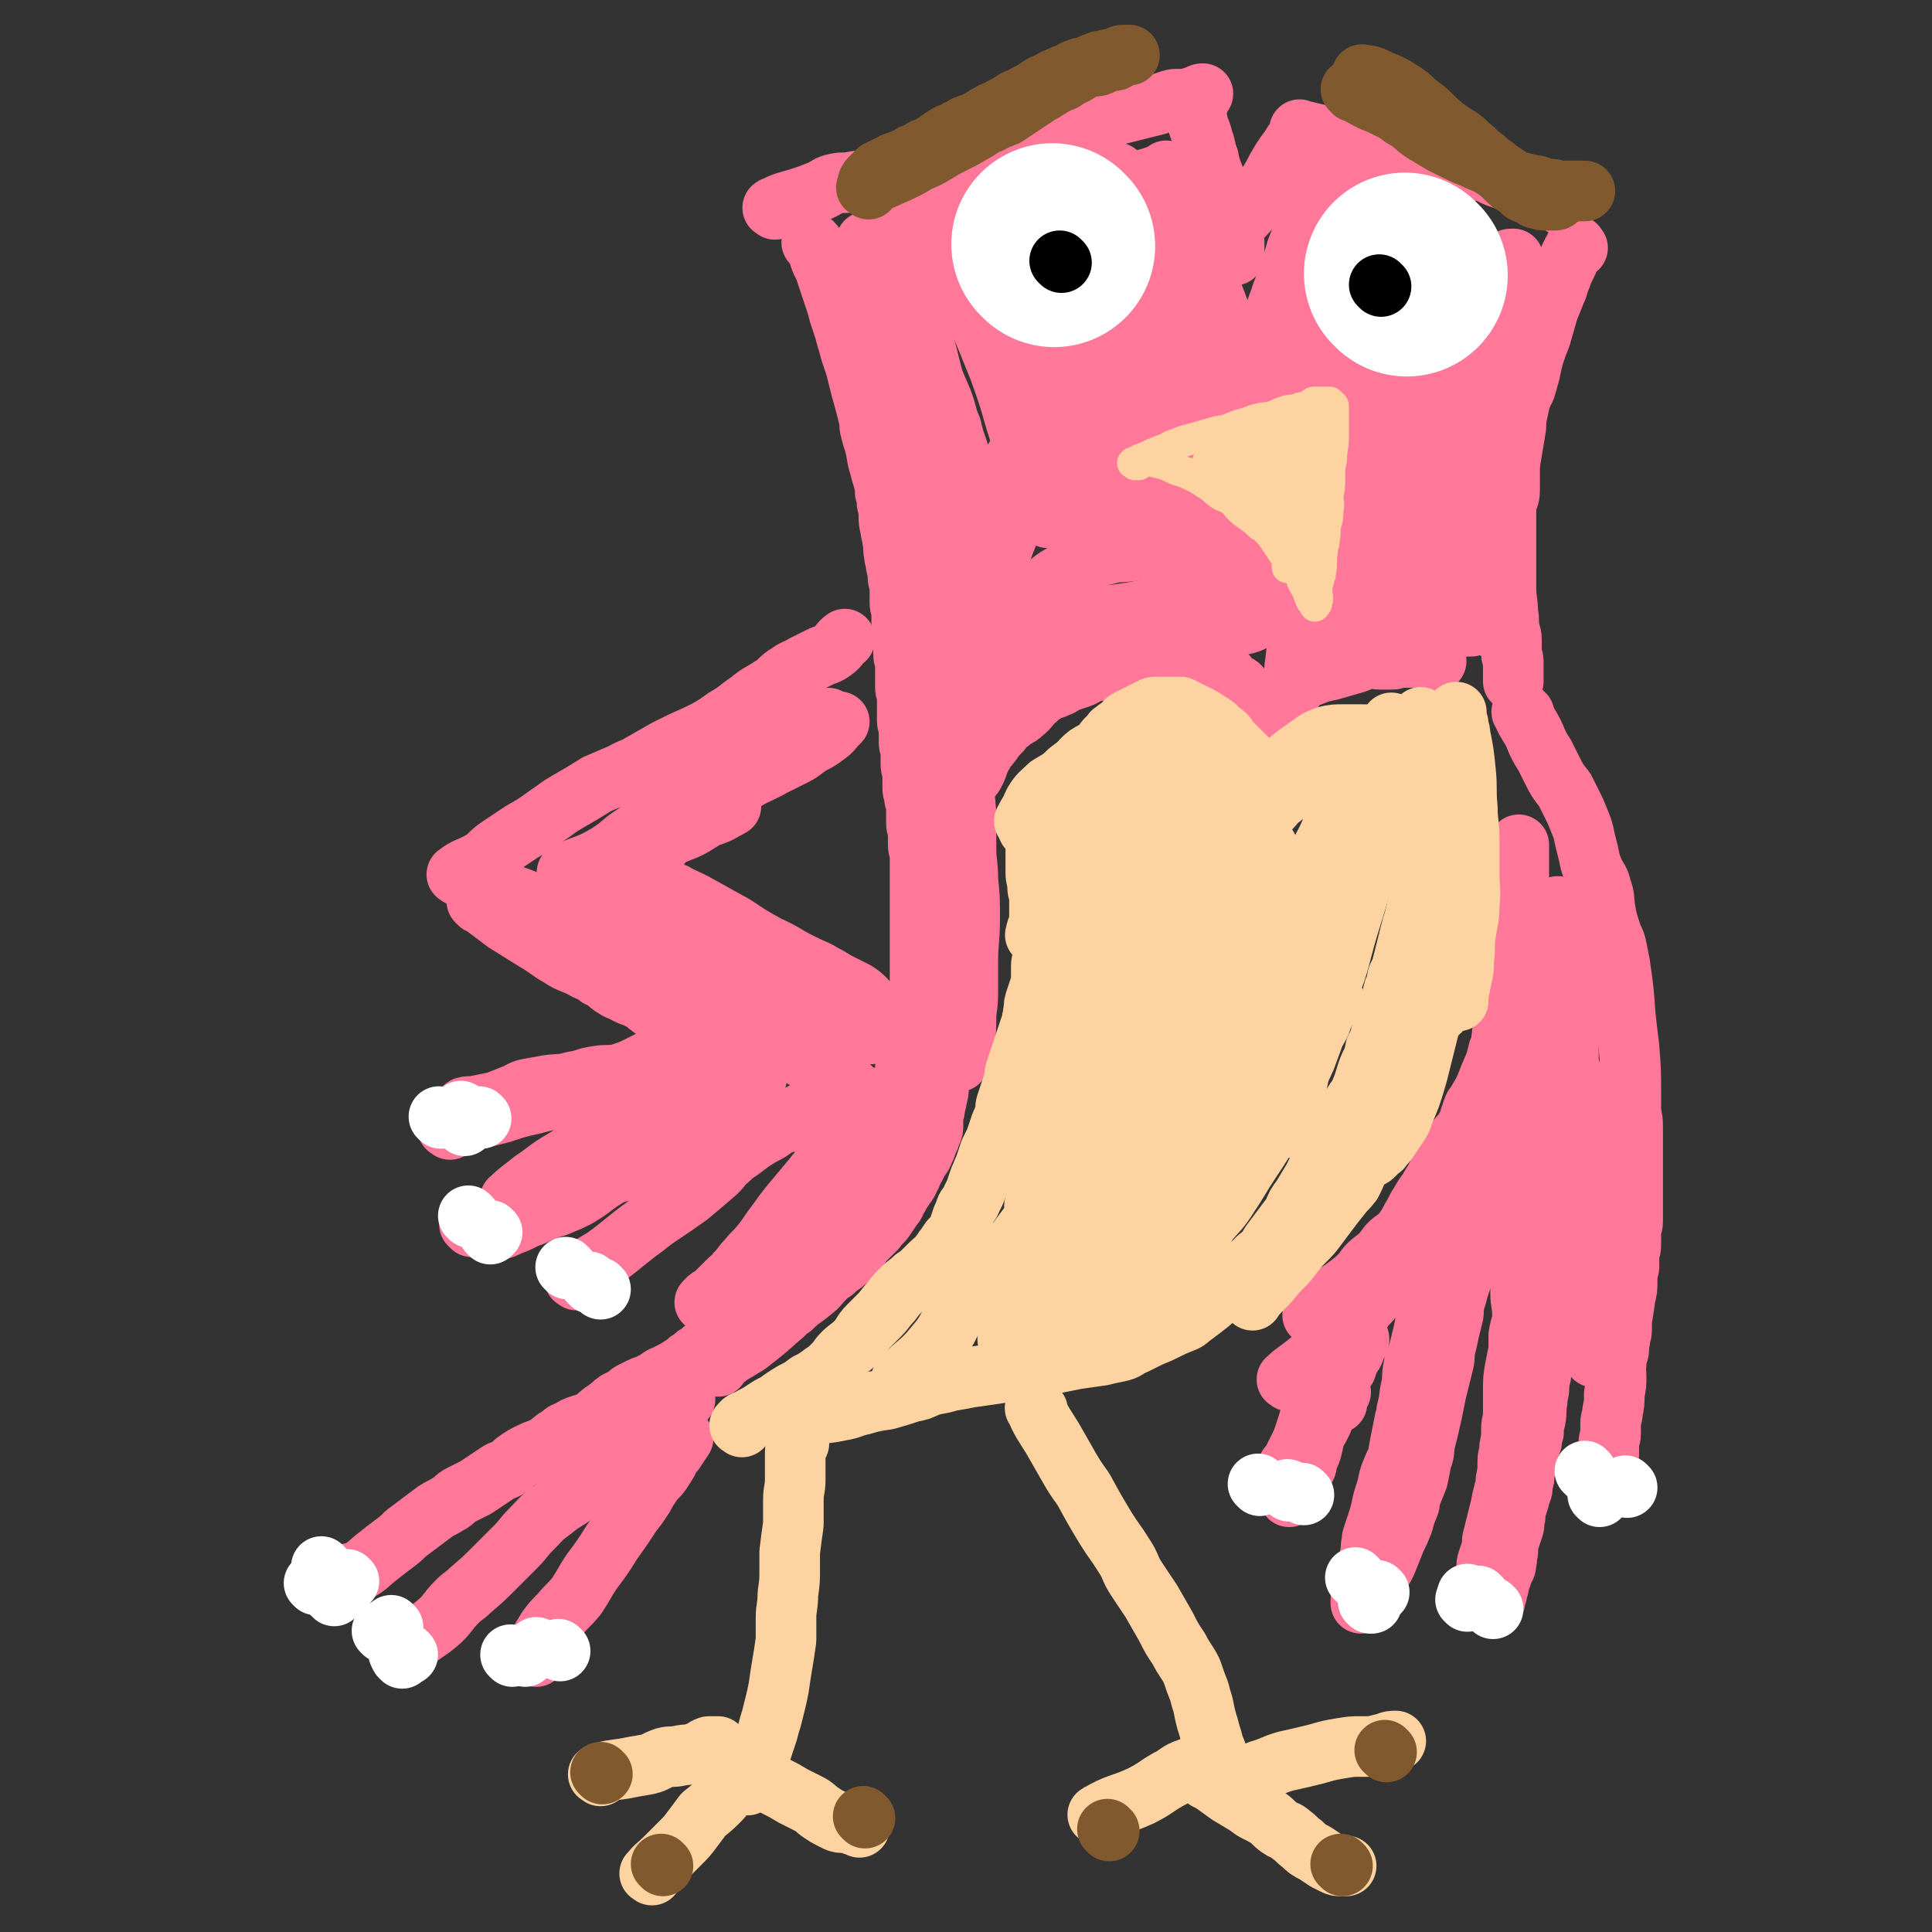 <svg viewBox='0 0 1052 1052' version='1.1' xmlns='http://www.w3.org/2000/svg' xmlns:xlink='http://www.w3.org/1999/xlink'><rect x="0" y="0" width="1052" height="1052" fill="#333333" stroke="none"/><g fill='none' stroke='#FF7799' stroke-width='33' stroke-linecap='round' stroke-linejoin='round'><path d='M180,863c-1,-1 -2,-1 -1,-1 2,-2 3,-3 7,-4 5,-2 6,-1 10,-3 5,-3 5,-4 9,-7 5,-4 5,-4 9,-7 4,-3 4,-3 7,-6 8,-6 8,-6 16,-12 3,-2 4,-2 7,-4 4,-2 3,-3 7,-5 4,-2 4,-2 8,-4 3,-2 3,-2 6,-4 3,-2 3,-2 6,-4 3,-2 3,-1 6,-3 3,-2 2,-2 5,-4 3,-2 3,-2 7,-4 2,-1 2,-1 5,-2 2,-1 2,-1 4,-2 3,-2 3,-3 7,-5 2,-2 2,-2 5,-3 3,-2 3,-2 6,-3 3,-1 4,-1 6,-2 3,-1 2,-2 5,-4 2,-2 2,-1 4,-3 3,-2 2,-2 5,-4 2,-1 2,-1 4,-2 2,-1 2,-2 4,-3 2,-1 2,-1 4,-2 2,-1 2,-1 5,-2 2,-1 2,-1 4,-2 2,-1 2,-2 5,-3 2,-1 2,-1 4,-2 2,-1 2,-1 5,-3 2,-1 2,-1 4,-3 2,-1 2,-1 4,-3 2,-1 2,-1 4,-3 2,-1 2,-1 4,-3 2,-1 2,-1 4,-3 2,-2 2,-2 4,-4 2,-2 2,-1 4,-3 2,-2 2,-2 4,-4 1,-2 1,-2 3,-4 1,-2 2,-1 4,-3 3,-3 3,-3 6,-7 1,-2 1,-2 3,-4 2,-2 2,-2 5,-5 1,-1 1,-1 3,-3 1,-1 1,-2 3,-3 2,-2 2,-2 4,-3 2,-2 2,-2 3,-3 2,-2 2,-2 4,-4 2,-2 2,-2 3,-3 2,-2 2,-2 4,-4 1,-1 1,-2 2,-4 2,-2 2,-1 4,-4 1,-2 1,-2 2,-4 1,-2 1,-2 2,-4 1,-2 1,-2 2,-4 2,-2 2,-2 4,-4 1,-1 1,-1 2,-3 1,-2 1,-3 2,-5 2,-2 2,-2 4,-4 1,-2 0,-2 1,-4 2,-2 2,-2 3,-4 1,-1 1,-2 2,-4 1,-2 1,-2 2,-4 1,-2 1,-2 2,-4 1,-2 1,-2 2,-4 1,-2 1,-2 2,-5 1,-3 1,-3 2,-6 1,-3 1,-3 2,-6 1,-2 1,-2 2,-5 1,-3 0,-4 1,-7 0,-3 0,-3 1,-5 1,-3 1,-3 2,-6 1,-3 0,-3 1,-7 0,-3 1,-3 1,-6 0,-3 0,-3 0,-6 0,-3 1,-3 1,-6 1,-3 1,-3 1,-6 1,-3 1,-3 1,-6 0,-3 0,-3 0,-6 0,-2 0,-2 0,-5 0,-3 0,-3 0,-6 0,-3 0,-3 0,-6 0,-3 0,-3 0,-6 0,-3 0,-3 0,-6 0,-3 0,-3 0,-6 0,-3 0,-3 0,-6 0,-2 0,-2 0,-5 0,-3 0,-3 0,-6 0,-3 0,-3 0,-6 0,-3 0,-3 0,-5 0,-3 -1,-3 -1,-6 0,-3 0,-3 0,-6 0,-3 -1,-3 -1,-6 0,-3 0,-3 0,-6 0,-4 0,-4 -1,-7 0,-3 -1,-3 -1,-6 0,-3 0,-3 0,-6 0,-4 -1,-4 -1,-7 0,-3 0,-3 0,-6 0,-3 -1,-3 -1,-6 0,-3 0,-3 0,-6 0,-3 -1,-3 -1,-6 0,-3 0,-3 0,-6 0,-3 0,-3 0,-6 0,-3 -1,-3 -1,-6 0,-3 0,-3 0,-6 0,-3 0,-3 0,-6 0,-3 -1,-3 -1,-6 0,-3 0,-3 0,-6 0,-2 0,-2 0,-5 0,-2 -1,-2 -1,-5 0,-3 0,-3 0,-6 0,-3 -1,-3 -1,-6 0,-3 0,-3 0,-6 0,-3 0,-3 -1,-7 0,-3 0,-3 -1,-7 0,-3 -1,-3 -1,-6 -1,-4 0,-4 -1,-8 0,-3 -1,-3 -1,-6 -1,-4 -1,-4 -1,-7 0,-3 0,-3 -1,-7 0,-3 0,-3 -1,-6 0,-3 0,-3 -1,-7 -1,-3 -1,-3 -2,-7 -2,-6 -1,-6 -3,-13 -1,-3 -1,-3 -2,-7 -1,-3 0,-4 -1,-7 -2,-8 -2,-8 -4,-15 -1,-4 -1,-4 -2,-8 -1,-4 -1,-4 -2,-7 -1,-3 -1,-3 -2,-6 -1,-4 -1,-4 -2,-7 -1,-4 -1,-4 -2,-7 -1,-3 -1,-3 -2,-6 -1,-4 -1,-4 -2,-7 -1,-3 -1,-3 -2,-6 -1,-3 -1,-3 -2,-6 -1,-3 -1,-3 -2,-6 -1,-2 -1,-2 -2,-4 -1,-3 -1,-3 -2,-6 -1,-2 -2,-3 -3,-4 '/><path d='M422,114c-1,-1 -2,-1 -1,-1 6,-3 7,-3 14,-5 6,-2 6,-2 11,-4 5,-2 4,-3 9,-4 4,-1 5,0 9,-1 7,-1 7,-1 13,-3 6,-1 6,-2 11,-3 7,-2 7,-2 13,-3 6,-1 6,-1 12,-2 7,-2 7,-2 13,-4 5,-1 5,-1 10,-2 6,-2 6,-2 12,-4 5,-1 5,-1 10,-2 6,-1 6,-1 11,-3 4,-1 4,-2 8,-3 5,-2 5,-2 10,-3 5,-1 5,-1 9,-2 5,-1 5,-1 10,-2 4,-1 4,-1 8,-2 4,-1 4,-1 8,-2 4,-1 4,-1 8,-2 3,-1 3,-1 6,-2 3,-1 3,-1 5,-1 2,0 2,0 4,0 2,0 2,0 4,-1 2,0 2,-1 3,-1 2,-1 2,-1 3,-1 '/><path d='M652,58c-1,-1 -2,-2 -1,-1 0,3 0,5 1,9 1,5 2,5 3,10 2,5 1,5 3,10 1,5 1,5 3,10 2,6 2,6 4,11 1,5 2,5 3,11 1,4 1,4 2,9 1,2 1,2 2,5 0,2 0,2 0,4 0,1 0,2 0,3 '/><path d='M671,127c-1,-1 -2,-1 -1,-1 5,-7 6,-7 12,-14 3,-3 3,-3 5,-7 3,-4 3,-4 6,-9 2,-4 2,-4 5,-9 2,-3 2,-3 5,-7 1,-2 1,-2 3,-4 1,-1 1,-1 2,-1 '/><path d='M709,72c-1,-1 -2,-2 -1,-1 6,1 7,2 15,3 7,1 7,1 14,2 6,0 7,-1 13,0 9,2 9,3 18,5 8,3 8,3 17,6 5,2 5,1 11,3 5,1 5,1 10,3 6,1 5,2 11,4 3,1 3,1 7,2 5,2 5,2 10,4 3,1 3,1 6,2 3,1 3,1 5,2 2,1 2,1 4,3 1,1 1,1 2,2 '/><path d='M859,135c-1,-1 -1,-2 -1,-1 -3,5 -3,6 -6,12 -1,2 -1,2 -2,5 -2,4 -1,4 -3,8 -2,5 -2,5 -4,10 -2,7 -2,7 -4,14 -2,5 -2,5 -4,11 -1,4 -1,4 -2,9 -1,3 -1,4 -2,7 -1,4 -2,3 -3,7 -1,4 -1,4 -2,9 -1,4 0,4 -1,9 -1,6 -1,6 -2,12 -1,6 -1,6 -1,12 0,4 0,4 0,8 0,4 -1,4 -2,8 0,3 0,3 0,7 0,3 0,3 0,6 0,4 0,4 0,7 0,4 0,4 0,7 0,3 0,3 0,6 0,3 0,3 0,6 0,3 0,3 0,6 0,7 1,7 1,14 1,4 0,4 1,9 0,2 1,2 1,5 0,2 0,2 0,4 0,2 0,2 0,4 0,2 1,2 1,4 0,2 0,2 0,5 0,3 0,4 0,6 '/><path d='M830,389c-1,-1 -2,-2 -1,-1 1,2 1,3 3,6 3,5 3,5 5,10 2,4 2,4 4,7 2,4 2,4 4,8 3,6 3,6 7,11 2,4 2,4 4,8 2,4 2,4 4,9 2,5 2,5 3,10 1,4 1,4 2,8 1,5 1,5 3,10 2,4 3,4 4,9 2,5 1,5 2,11 1,6 1,6 3,12 1,4 2,4 3,8 1,5 1,5 2,10 2,14 2,14 3,28 1,9 1,9 2,17 1,13 1,13 1,25 0,4 0,4 0,8 0,5 1,5 1,10 0,5 0,5 0,10 0,4 0,4 0,8 0,4 0,4 0,8 0,3 0,3 0,6 0,3 0,3 0,6 0,3 0,3 0,6 0,4 0,4 0,8 0,3 -1,3 -1,6 0,3 0,3 0,7 0,3 -1,3 -1,6 0,3 0,3 0,6 -1,4 -1,4 -1,7 0,5 0,5 -1,9 -1,7 -1,7 -2,13 0,3 0,3 0,5 0,3 -1,3 -1,6 -1,4 0,4 -1,7 -1,3 -1,3 -1,6 -1,3 0,3 0,6 0,5 0,5 -1,10 0,5 0,5 -1,10 0,3 -1,3 -1,6 0,3 0,3 0,6 0,2 -1,2 -1,5 0,3 0,3 0,6 0,3 -1,3 -1,5 -1,3 0,3 -1,6 -1,3 -1,3 -2,5 '/><path d='M716,717c-1,-1 -2,-1 -1,-1 0,-2 1,-2 2,-3 3,-3 3,-3 7,-6 5,-4 5,-3 10,-7 4,-3 4,-3 7,-6 2,-2 2,-3 4,-5 3,-3 4,-3 7,-6 3,-3 2,-3 5,-6 2,-2 3,-2 5,-4 2,-2 2,-2 4,-5 2,-3 2,-4 4,-7 2,-4 2,-4 4,-7 2,-4 3,-4 5,-8 2,-3 2,-3 4,-7 2,-4 2,-4 4,-8 1,-3 1,-2 3,-5 2,-3 1,-3 3,-5 2,-3 2,-2 4,-5 2,-3 2,-3 3,-6 1,-3 1,-3 2,-6 1,-3 2,-2 3,-5 3,-5 3,-5 5,-10 3,-8 4,-8 6,-17 2,-4 1,-4 2,-8 0,-3 0,-3 1,-6 1,-3 0,-3 1,-7 0,-3 0,-3 1,-6 1,-4 1,-4 1,-7 1,-4 1,-4 1,-7 1,-4 1,-4 1,-8 1,-4 0,-4 0,-8 0,-4 1,-4 1,-8 0,-4 0,-4 0,-8 0,-4 1,-4 1,-7 0,-3 0,-3 0,-6 0,-3 1,-3 1,-6 0,-3 0,-3 0,-6 0,-4 0,-4 0,-8 0,-3 0,-5 0,-6 '/><path d='M730,758c-1,-1 -1,-2 -1,-1 -1,0 0,1 0,2 0,1 -1,1 -1,3 0,1 0,1 0,2 0,0 0,-1 0,-2 0,-1 0,-1 0,-2 0,-2 0,-2 0,-4 0,-3 0,-3 0,-6 0,-4 1,-4 1,-9 1,-4 0,-4 1,-9 1,-4 1,-3 3,-7 2,-4 2,-4 4,-9 1,-3 1,-3 3,-7 1,-3 1,-3 3,-5 1,-2 1,-1 2,-3 1,-2 1,-2 2,-4 1,-1 1,-3 1,-2 0,0 0,1 0,2 0,1 -1,1 -1,2 -1,1 0,2 -1,3 -1,3 -1,3 -2,5 -1,3 -1,3 -2,5 -1,3 -1,3 -3,6 -2,3 -2,3 -4,6 -2,3 -2,3 -4,7 -2,4 -2,4 -4,8 -2,3 -1,4 -3,7 -2,4 -2,3 -4,7 -2,4 -2,4 -3,8 -1,4 -2,4 -3,8 -1,3 -1,4 -2,7 -1,3 -1,3 -2,6 -1,3 -1,3 -2,5 -1,2 -1,2 -2,4 -1,2 -1,2 -2,4 -1,2 -1,2 -2,3 -1,1 -1,1 -1,2 0,1 0,1 0,2 '/><path d='M708,808c-1,-1 -2,-1 -1,-1 3,-10 4,-10 7,-19 2,-7 2,-7 4,-13 2,-6 2,-6 4,-12 2,-6 2,-6 5,-12 2,-4 2,-4 4,-8 2,-4 2,-5 4,-8 2,-2 2,-2 4,-4 1,-1 1,-2 1,-2 0,0 0,1 0,1 0,1 -1,1 -1,2 -1,1 -1,1 -1,2 -1,3 -1,3 -3,5 -1,3 -1,3 -2,6 -2,3 -2,2 -4,5 -2,3 -2,3 -4,7 -2,4 -2,4 -4,8 -1,4 0,4 -1,9 -2,4 -2,4 -4,7 -1,5 -1,5 -2,9 -1,3 -2,3 -2,5 -1,2 0,2 -1,4 -1,2 -1,1 -2,3 -1,2 -1,2 -1,3 -1,2 -1,2 -2,3 -1,2 0,2 -1,3 -1,1 -1,1 -2,2 -1,1 -1,1 -1,2 '/><path d='M702,752c-1,-1 -2,-1 -1,-1 4,-4 5,-4 10,-8 5,-4 5,-4 9,-8 5,-4 4,-4 9,-9 5,-5 5,-5 10,-11 4,-4 5,-4 9,-9 4,-4 3,-5 7,-10 3,-4 3,-4 6,-9 2,-3 2,-3 5,-6 2,-4 1,-5 4,-9 2,-3 2,-2 5,-5 3,-3 2,-3 5,-6 1,-1 1,-1 2,-1 '/><path d='M785,672c-1,-1 -1,-2 -1,-1 -1,4 -1,5 -1,11 -1,6 0,6 -1,11 -1,6 -2,6 -4,12 -1,6 -1,6 -1,11 -1,5 -1,5 -2,10 -1,4 -1,4 -2,8 -1,5 -2,5 -3,9 -1,5 -1,5 -1,10 -2,7 -1,8 -3,15 0,3 0,3 -1,5 -1,5 -1,5 -2,10 -1,5 -1,5 -2,11 -2,4 -2,4 -4,9 -1,3 -1,4 -2,8 -2,6 -2,6 -3,11 -1,4 -1,4 -2,7 -1,3 -1,3 -2,6 -1,3 -1,3 -1,5 -1,3 0,3 -1,7 0,3 0,3 -1,6 0,2 -1,2 -1,4 0,2 0,2 0,4 0,1 -1,1 -1,3 0,1 0,1 0,3 0,1 -1,1 -1,2 -1,1 -1,1 -1,2 0,1 0,1 0,2 0,0 0,0 0,0 0,0 0,-1 1,-1 1,-1 1,-1 2,-2 1,-1 1,-1 2,-2 1,-2 1,-2 2,-4 2,-4 2,-3 3,-7 3,-4 3,-4 5,-9 2,-5 2,-5 4,-10 2,-4 2,-4 4,-9 1,-4 1,-4 3,-9 1,-2 0,-2 1,-5 2,-5 2,-5 4,-10 1,-5 1,-5 2,-10 2,-5 1,-5 2,-10 1,-4 1,-4 2,-8 1,-5 1,-4 2,-9 1,-5 1,-5 2,-10 2,-8 2,-8 4,-16 1,-4 0,-4 1,-8 1,-4 1,-4 2,-9 1,-4 1,-4 2,-8 1,-4 0,-4 1,-8 1,-3 1,-3 2,-7 1,-3 1,-3 2,-6 1,-3 1,-3 2,-6 1,-2 1,-2 2,-5 1,-3 1,-3 2,-6 1,-2 1,-2 2,-5 1,-3 1,-3 2,-6 1,-3 1,-3 2,-6 1,-3 2,-3 3,-6 1,-2 1,-2 2,-5 1,-2 1,-2 2,-5 1,-3 1,-3 2,-6 1,-3 1,-3 2,-6 1,-4 2,-4 3,-7 1,-3 1,-3 2,-6 1,-3 1,-3 2,-6 1,-4 1,-4 2,-7 1,-4 2,-4 3,-8 1,-3 1,-3 2,-6 1,-4 1,-4 2,-7 1,-4 1,-4 2,-7 1,-4 1,-4 2,-7 1,-3 0,-4 1,-7 0,-3 1,-3 1,-6 1,-3 1,-3 1,-6 1,-6 1,-6 1,-12 0,-2 0,-2 0,-5 0,-3 1,-3 1,-6 0,-3 0,-3 0,-6 0,-3 0,-3 0,-6 0,-2 1,-2 1,-5 0,-2 0,-3 0,-5 0,-3 1,-3 1,-5 1,-3 1,-3 1,-6 0,-1 0,-1 0,-2 0,-1 0,-2 1,-2 0,-1 1,0 1,0 1,1 1,1 1,2 1,3 1,3 1,6 1,3 1,3 1,7 1,6 1,6 1,12 0,5 0,5 0,10 0,7 1,7 1,13 0,7 0,7 0,13 0,5 0,5 0,10 0,10 0,10 0,19 0,5 -1,5 -1,10 -1,6 0,6 -1,11 -1,6 -1,6 -2,12 -1,5 -1,5 -2,11 0,4 0,4 -1,9 -1,5 -1,5 -1,9 -1,5 -1,5 -2,10 0,4 0,4 -1,9 -1,4 -1,5 -1,9 0,3 0,3 0,7 -1,4 -1,4 -1,8 0,6 -1,6 -1,12 0,6 0,6 0,12 0,5 0,5 0,9 0,4 -1,4 -1,8 0,2 0,2 0,5 0,3 0,3 0,6 0,3 0,3 0,6 -1,3 -1,3 -1,6 0,4 -1,4 -1,8 -1,5 0,5 -1,10 -1,4 -1,3 -1,7 -1,3 -1,3 -1,5 -1,3 -2,3 -2,5 -1,3 0,3 -1,5 0,4 0,4 -1,7 0,3 0,3 -1,6 0,3 0,3 -1,5 -1,4 -1,4 -2,7 -1,3 -1,3 -1,6 -1,3 0,3 -1,6 -1,3 -1,3 -2,6 -1,3 -1,3 -1,7 -1,3 0,3 -1,6 0,2 0,2 -1,3 -1,3 -1,3 -2,6 -1,2 -1,2 -1,4 -1,2 -1,2 -1,4 -1,2 -1,2 -1,4 '/><path d='M856,585c-1,-1 -2,-2 -1,-1 2,7 4,8 5,16 1,8 -2,8 -2,16 0,8 0,8 1,15 1,7 1,8 2,15 1,8 2,8 3,15 1,7 1,7 1,14 0,7 0,7 0,15 0,4 0,4 0,9 0,5 0,5 0,10 0,4 0,4 0,8 0,2 1,2 1,4 1,2 1,2 1,5 0,2 0,2 0,4 0,3 1,3 1,6 0,1 0,1 0,3 '/><path d='M833,648c-1,-1 -1,-2 -1,-1 -1,5 0,6 -1,13 0,8 0,8 -1,15 -1,9 -1,9 -2,18 0,6 0,6 0,11 0,6 1,6 1,12 0,5 -1,5 -2,11 0,4 0,4 0,8 -1,5 -1,5 -2,10 -1,6 -1,6 -1,12 0,6 0,6 0,12 0,5 -1,5 -1,9 0,5 0,5 -1,10 0,4 -1,4 -1,8 0,5 0,5 -1,10 0,3 0,3 -1,6 -1,4 -1,4 -2,9 -1,4 -1,4 -2,8 -1,4 -1,4 -2,8 -1,3 0,3 -1,7 -1,3 -1,3 -2,6 -1,3 0,3 -1,6 0,2 0,2 -1,4 -1,2 -1,2 -2,4 -1,2 0,2 -1,4 0,0 0,1 0,1 '/><path d='M391,744c-1,-1 -2,-1 -1,-1 3,-3 4,-2 7,-5 5,-3 5,-3 10,-6 9,-7 9,-7 18,-15 3,-2 2,-3 6,-5 5,-5 5,-4 11,-9 4,-3 3,-3 7,-7 2,-2 2,-2 5,-4 2,-2 2,-2 5,-4 2,-2 3,-2 5,-4 2,-2 2,-2 4,-5 1,-2 1,-2 3,-4 3,-3 3,-3 6,-6 2,-3 3,-3 5,-6 2,-3 2,-3 4,-6 2,-2 1,-2 3,-5 1,-2 1,-2 3,-5 1,-2 2,-2 3,-5 2,-3 1,-3 3,-6 1,-2 1,-2 2,-4 1,-2 2,-2 3,-5 1,-2 1,-2 2,-5 1,-2 1,-2 2,-5 1,-2 1,-2 1,-5 0,-2 0,-2 0,-4 0,-2 1,-2 1,-5 0,-2 1,-2 1,-5 1,-3 1,-3 1,-6 1,-4 1,-4 1,-7 0,-3 0,-3 0,-6 0,-3 1,-3 1,-6 1,-3 1,-3 1,-6 1,-3 1,-3 1,-6 0,-2 0,-2 0,-5 0,-2 0,-2 0,-5 0,-2 0,-2 0,-5 0,-2 0,-2 0,-4 0,-3 0,-3 0,-6 0,-3 0,-3 0,-6 0,-3 -1,-3 -1,-7 0,-4 0,-4 0,-8 0,-3 -1,-3 -1,-7 0,-3 0,-3 0,-6 0,-4 0,-4 0,-8 0,-4 -1,-3 -1,-7 0,-3 0,-4 0,-7 0,-3 0,-3 0,-7 0,-4 -1,-4 -1,-8 0,-3 0,-3 0,-7 0,-3 0,-3 0,-6 0,-7 -1,-7 -1,-14 0,-3 0,-3 0,-7 0,-3 0,-3 0,-6 0,-3 0,-3 0,-6 0,-3 0,-3 0,-7 0,-3 0,-3 0,-6 0,-3 0,-3 0,-6 0,-3 0,-3 0,-6 0,-3 0,-3 0,-7 0,-3 0,-3 0,-6 0,-3 0,-3 0,-6 0,-3 -1,-3 -1,-6 0,-2 0,-3 0,-4 '/><path d='M523,386c-1,-1 -2,-2 -1,-1 0,8 1,9 2,19 1,12 0,12 1,23 0,10 1,10 1,20 0,7 0,7 0,15 0,8 1,8 1,17 1,10 1,10 1,21 0,12 -1,12 -1,24 0,6 0,6 0,13 0,8 0,8 -1,15 0,9 0,9 -1,17 -1,5 -2,7 -3,9 '/><path d='M524,433c-1,-1 -2,-1 -1,-1 2,-5 3,-5 7,-10 3,-5 2,-6 5,-11 2,-4 2,-3 5,-7 2,-3 2,-3 5,-6 2,-3 2,-3 5,-5 3,-3 4,-2 7,-5 4,-3 3,-4 7,-7 2,-2 2,-2 5,-4 3,-2 3,-1 7,-3 3,-1 3,-2 6,-3 3,-1 3,-1 6,-2 3,-1 3,-2 6,-3 5,-1 6,-1 11,-2 3,-1 3,-1 7,-2 3,-1 3,-1 7,-2 3,-1 3,0 7,-1 3,0 3,0 6,-1 3,0 3,-1 6,-1 2,0 2,1 5,2 2,1 2,0 4,1 2,1 2,0 5,1 2,1 2,1 4,2 2,1 2,0 4,1 2,1 2,1 4,2 1,1 2,0 3,1 2,1 1,2 3,4 2,1 2,1 4,2 2,1 1,2 3,4 2,2 2,2 4,4 2,2 1,2 3,4 1,2 1,2 3,4 1,1 1,1 3,3 0,0 0,0 1,1 '/><path d='M699,380c-1,-1 -2,-1 -1,-1 2,-3 3,-3 6,-5 2,-1 2,-2 4,-3 3,-2 3,-2 6,-3 5,-2 5,-2 10,-3 7,-2 7,-2 14,-4 3,-1 3,-2 6,-2 4,-1 4,0 8,0 3,0 3,0 6,0 2,0 2,-1 5,-1 2,0 2,0 4,0 2,0 2,0 4,0 2,0 2,0 5,0 2,0 2,1 3,1 1,1 2,1 3,1 '/><path d='M473,133c-1,-1 -2,-2 -1,-1 0,0 1,1 2,3 4,5 4,5 8,11 2,3 2,4 3,8 3,6 2,7 5,13 4,7 4,6 7,13 3,6 3,6 6,12 2,6 2,6 4,12 3,7 3,7 6,14 3,8 2,8 5,15 2,9 3,9 5,17 2,8 2,8 4,16 1,5 1,5 2,11 1,7 1,7 3,13 1,6 2,6 3,11 1,6 1,6 2,11 3,15 3,15 5,30 1,6 1,6 1,12 0,5 0,5 0,11 0,3 0,4 0,6 '/><path d='M487,146c-1,-1 -2,-2 -1,-1 3,8 3,9 7,19 3,7 4,7 7,14 3,8 3,8 5,16 2,8 2,8 4,16 2,9 3,9 5,17 3,13 3,13 5,26 2,10 1,10 3,21 1,7 2,7 3,13 2,9 2,9 3,17 2,10 2,10 3,20 1,7 1,7 2,14 1,4 0,4 1,9 0,4 0,4 1,8 0,2 1,2 2,3 '/><path d='M490,176c-1,-1 -2,-2 -1,-1 0,14 0,16 2,32 1,11 2,11 4,23 3,12 3,12 6,24 2,11 2,11 5,21 2,11 3,11 5,23 2,13 2,13 4,27 2,10 1,10 3,20 1,9 2,9 3,17 0,4 0,6 0,8 '/><path d='M462,145c-1,-1 -2,-1 -1,-1 8,-4 9,-5 19,-8 6,-2 7,-1 13,-2 8,-2 8,-2 16,-4 8,-2 8,-2 15,-4 10,-3 10,-3 18,-7 10,-4 9,-4 19,-8 5,-2 6,-1 12,-3 6,-2 6,-1 13,-3 7,-2 7,-2 13,-3 5,-1 5,0 9,-1 5,-1 5,-1 10,-2 4,-1 4,-1 8,-2 3,-1 3,-1 6,-2 2,-1 2,-1 3,-2 '/><path d='M479,128c-1,-1 -2,-1 -1,-1 7,-4 7,-5 16,-7 11,-3 12,-1 24,-3 12,-2 12,-2 23,-5 10,-2 10,-2 20,-5 9,-2 9,-3 17,-5 7,-2 7,-1 14,-3 6,-2 6,-2 13,-4 1,0 3,-1 3,-1 '/><path d='M491,126c-1,-1 -2,-1 -1,-1 6,-1 8,0 16,-1 8,-1 8,-2 17,-4 8,-2 8,-2 17,-4 9,-2 9,-1 18,-4 9,-2 8,-3 17,-6 5,-2 5,-2 11,-3 6,-2 6,-2 13,-3 5,-1 7,0 10,0 '/><path d='M620,106c-1,-1 -2,-2 -1,-1 3,7 4,8 9,17 4,8 5,8 9,16 3,7 2,7 5,14 3,9 4,9 7,17 4,9 4,9 7,17 2,7 2,7 3,14 1,4 1,4 1,9 0,1 0,1 0,2 '/><path d='M637,107c-1,-1 -2,-2 -1,-1 5,11 7,12 13,25 4,9 3,9 7,19 3,9 4,8 7,17 5,13 5,13 10,25 3,10 3,10 6,20 2,9 3,9 5,18 2,8 1,8 3,16 2,7 2,7 4,15 0,1 0,3 1,3 '/><path d='M554,250c-1,-1 -1,-2 -1,-1 -1,8 0,9 0,18 0,8 0,8 -2,16 -2,9 -3,9 -6,18 -2,7 -2,7 -3,13 -1,5 -1,5 -2,10 -1,3 -1,3 -2,5 0,2 0,2 0,3 0,1 0,1 1,1 1,0 1,0 2,0 2,0 2,0 4,-1 4,-1 4,-1 8,-3 6,-3 6,-3 12,-7 7,-4 6,-5 13,-9 7,-4 7,-4 14,-7 5,-2 5,-3 10,-4 7,-2 7,-1 14,-2 6,-1 6,-1 12,-1 5,0 5,0 10,1 4,1 4,1 8,2 3,1 3,1 7,3 2,1 3,1 5,3 1,1 1,2 2,3 '/><path d='M564,353c-1,-1 -2,-1 -1,-1 6,-3 7,-3 14,-6 10,-4 9,-5 19,-8 11,-4 12,-3 23,-5 8,-2 8,-1 16,-2 9,-1 9,-2 18,-2 9,0 9,0 18,1 8,1 8,2 16,4 3,1 3,1 7,2 3,1 3,0 6,1 1,0 1,1 3,1 0,0 0,0 1,0 '/><path d='M595,351c-1,-1 -2,-1 -1,-1 15,-3 16,-3 32,-5 8,-1 8,-1 17,-2 9,-1 9,-1 18,-2 8,-1 8,1 16,-1 5,-1 7,-3 9,-4 '/><path d='M490,168c-1,-1 -2,-1 -1,-1 9,-4 9,-5 20,-8 11,-3 11,-4 22,-6 13,-3 13,-2 25,-4 10,-2 10,-2 20,-4 9,-2 9,-2 18,-5 8,-3 8,-4 16,-7 4,-2 7,-2 9,-3 '/><path d='M525,152c-1,-1 -2,-2 -1,-1 9,24 10,25 20,50 5,14 5,14 9,28 4,12 3,12 7,24 3,8 3,8 6,16 1,6 1,6 3,11 1,2 1,2 3,2 1,0 2,0 2,-1 1,-9 1,-9 1,-18 1,-14 1,-14 1,-28 0,-14 0,-14 0,-29 0,-14 0,-14 0,-28 0,-10 0,-10 0,-19 0,-5 0,-5 0,-9 0,-4 0,-4 0,-8 0,-1 0,-1 0,-3 0,-1 0,-2 0,-1 0,1 1,3 1,6 1,13 1,13 2,27 1,20 1,20 3,40 2,15 2,15 4,30 1,9 1,9 2,19 1,7 1,7 2,13 1,3 1,3 2,6 1,1 2,3 2,2 1,-1 1,-2 1,-5 1,-11 2,-11 2,-23 1,-17 0,-18 0,-35 0,-17 -1,-17 -1,-34 0,-9 0,-9 0,-19 0,-3 0,-3 0,-7 0,-1 0,-1 0,-3 0,0 0,0 0,0 2,7 2,7 4,14 3,14 3,14 6,29 2,16 2,16 4,32 2,14 2,14 4,27 1,8 1,8 2,15 0,5 0,5 0,10 0,1 0,3 0,3 -1,-1 -2,-3 -3,-7 -5,-14 -4,-14 -9,-28 -4,-12 -4,-12 -8,-24 -4,-15 -4,-15 -9,-30 -3,-12 -3,-12 -7,-23 -2,-6 -2,-6 -6,-11 -2,-3 -3,-3 -6,-4 -3,-1 -3,-2 -6,-1 -3,1 -4,2 -5,5 -3,11 -2,12 -2,24 0,18 0,18 3,36 3,16 3,16 7,32 3,10 4,10 8,20 2,3 2,4 5,6 2,1 2,2 4,1 2,-1 3,-2 4,-5 3,-10 3,-10 4,-20 3,-17 2,-18 4,-35 1,-16 1,-16 2,-33 1,-11 1,-11 2,-22 0,-6 1,-6 1,-12 0,-3 -1,-4 0,-7 0,-1 1,-3 2,-2 2,1 2,3 3,6 3,16 3,16 6,32 3,20 3,20 6,39 3,18 2,18 6,36 2,10 2,10 5,21 1,5 1,5 3,10 1,2 1,2 2,4 0,0 1,0 1,-1 1,-8 1,-8 1,-17 0,-16 1,-16 0,-32 -1,-19 -2,-19 -4,-37 -2,-15 -1,-15 -4,-29 -2,-13 -3,-13 -5,-25 0,-1 0,-2 0,-3 0,0 0,1 0,1 2,11 2,11 4,22 4,18 4,18 8,35 4,16 4,15 8,31 3,14 3,14 6,27 2,8 1,8 3,15 1,4 1,4 2,9 0,2 0,3 0,4 0,1 0,0 0,-1 0,-5 0,-5 0,-9 -2,-16 -2,-16 -4,-31 -2,-14 -2,-14 -5,-29 -2,-9 -2,-9 -5,-18 -2,-9 -3,-9 -5,-17 -1,-5 -1,-5 -3,-9 -1,-2 -2,-4 -2,-3 -1,2 0,4 0,8 0,14 0,14 1,27 1,14 2,14 3,29 1,11 1,11 2,22 0,6 0,6 0,13 0,3 1,5 0,5 -5,-1 -8,-2 -13,-8 -9,-12 -8,-13 -15,-26 -6,-11 -6,-11 -10,-23 -5,-14 -3,-14 -7,-29 -3,-13 -3,-13 -6,-25 -3,-11 -4,-11 -7,-22 -1,-4 -2,-4 -3,-9 -1,-3 0,-3 -1,-6 0,-1 -1,-2 -1,-2 0,0 0,1 0,3 0,7 0,7 1,15 1,13 1,13 2,26 1,13 2,13 3,25 1,10 1,10 2,19 1,5 0,5 1,9 0,2 1,3 2,3 1,0 2,-1 2,-3 3,-11 2,-11 4,-22 2,-14 2,-14 3,-28 1,-11 1,-11 2,-22 1,-7 1,-7 3,-14 1,-5 1,-6 3,-10 1,-2 2,-5 3,-4 8,10 10,12 16,26 9,18 8,19 13,38 6,21 5,21 9,43 5,26 4,26 10,52 1,4 2,4 4,8 1,2 1,2 2,3 0,0 0,-1 0,-1 0,-3 0,-3 0,-6 0,-12 0,-12 0,-24 0,-14 0,-14 -1,-27 0,-11 -1,-11 -1,-21 0,-4 0,-4 0,-9 0,-4 -1,-4 0,-7 0,-2 1,-4 2,-3 1,4 1,6 2,12 2,12 1,13 3,25 2,18 3,18 6,35 2,11 1,11 3,22 1,7 1,7 2,13 1,4 1,4 3,8 1,1 1,3 2,3 1,0 1,-1 2,-3 2,-7 1,-7 2,-14 2,-15 2,-15 4,-31 1,-14 1,-14 2,-27 0,-9 0,-10 1,-19 0,-3 0,-3 1,-6 0,0 0,0 0,0 0,7 0,7 0,14 0,15 0,15 0,29 0,14 0,14 0,28 0,10 0,10 0,20 0,4 0,4 0,9 0,3 0,4 0,5 0,0 -1,-1 -1,-2 0,-5 0,-5 0,-11 0,-10 -1,-10 -1,-20 0,-13 0,-13 0,-26 0,-12 0,-12 0,-24 1,-10 1,-10 2,-20 1,-9 0,-9 2,-19 3,-14 3,-15 7,-29 1,-4 2,-4 4,-8 2,-4 2,-4 4,-9 2,-5 2,-5 4,-10 2,-5 3,-5 5,-10 2,-3 1,-3 3,-6 1,-2 1,-2 3,-5 1,-1 1,-2 2,-3 1,-1 1,-1 2,-2 1,0 2,-1 2,0 -1,2 -2,3 -3,6 -2,4 -2,4 -5,9 -3,6 -3,6 -7,12 -3,5 -3,5 -6,11 -2,4 -2,4 -5,8 -2,3 -2,3 -4,6 -1,2 -1,3 -2,5 0,1 -1,2 -1,2 -1,-1 0,-2 0,-4 1,-5 1,-5 3,-10 2,-7 3,-7 5,-14 2,-6 2,-6 4,-13 2,-5 2,-5 4,-11 2,-4 2,-4 4,-9 1,-3 1,-3 2,-6 1,-2 1,-2 2,-4 1,-2 1,-2 3,-3 3,-1 3,-1 6,-2 3,0 3,0 6,0 4,0 4,0 9,1 5,2 4,2 9,5 5,2 5,2 10,4 5,3 5,3 9,6 5,3 5,3 9,6 4,4 4,4 8,7 4,2 4,2 8,5 4,2 4,2 8,4 4,2 4,2 7,4 2,2 2,2 4,3 2,1 2,1 4,3 1,0 1,1 2,2 '/><path d='M708,144c-1,-1 -1,-2 -1,-1 -1,19 0,21 0,42 -1,15 -2,15 -3,31 -1,17 0,17 -1,33 0,9 0,9 -1,19 0,4 -1,4 -1,9 0,2 0,4 1,3 1,-1 2,-3 3,-6 3,-14 2,-15 5,-29 3,-18 3,-18 7,-35 4,-18 5,-17 9,-35 3,-13 3,-13 6,-26 2,-7 2,-7 4,-13 1,-3 2,-5 3,-6 1,0 1,1 1,2 -1,13 -1,13 -3,26 -3,21 -3,21 -6,41 -3,19 -3,19 -6,38 -3,19 -3,19 -6,39 -3,14 -3,14 -5,28 -1,6 -1,6 -2,13 0,4 0,4 0,7 0,1 -1,0 -1,0 0,-5 0,-6 0,-11 1,-19 1,-19 2,-39 1,-19 0,-19 2,-38 2,-16 2,-15 5,-31 2,-11 2,-11 5,-22 2,-6 2,-6 5,-11 1,-3 2,-4 3,-5 0,0 1,1 1,2 0,12 0,12 -1,25 -1,18 -2,18 -4,35 -2,18 -3,18 -5,36 -2,14 -1,14 -3,28 -2,17 -2,17 -4,33 -1,4 -1,4 -2,8 0,1 0,2 0,2 1,-5 2,-6 3,-12 4,-19 4,-19 7,-37 4,-20 3,-21 7,-40 4,-17 4,-17 8,-34 3,-12 4,-12 7,-23 1,-5 1,-5 3,-9 0,-1 1,-1 1,-1 -2,7 -2,8 -4,15 -4,15 -4,15 -7,30 -4,19 -4,19 -9,37 -5,22 -5,22 -10,44 -4,18 -5,17 -9,35 -3,10 -3,10 -5,20 -1,5 -1,5 -2,10 0,2 -1,5 -1,5 0,0 0,-2 0,-4 1,-8 1,-8 2,-17 2,-14 1,-14 3,-29 1,-13 1,-14 3,-27 1,-11 1,-11 3,-21 1,-9 1,-9 3,-17 1,-5 1,-5 2,-10 0,-2 1,-2 1,-3 0,0 0,1 0,1 -1,5 -2,5 -3,9 -2,8 -2,8 -3,16 -1,8 -1,8 -2,17 -1,9 -1,9 -1,17 0,7 -1,7 0,13 0,3 0,5 2,6 1,1 3,-1 4,-3 6,-9 6,-9 11,-19 8,-15 8,-15 14,-31 5,-14 5,-14 9,-28 2,-6 2,-6 4,-13 1,-3 1,-2 2,-5 0,0 0,0 0,0 -1,6 -2,6 -3,12 -3,14 -2,14 -5,28 -2,13 -2,13 -5,26 -2,10 -2,10 -4,21 -2,10 -1,10 -3,20 -1,5 -1,5 -2,11 0,1 0,3 0,3 0,0 0,-2 0,-3 2,-10 3,-10 5,-21 4,-18 4,-18 8,-37 3,-16 2,-17 6,-33 2,-10 2,-10 5,-19 1,-3 1,-3 2,-6 1,-2 1,-4 2,-3 0,1 -1,4 -1,7 -1,11 -1,11 -2,21 -1,11 -1,11 -2,22 -1,7 -1,7 -2,14 -1,7 0,7 -1,14 0,5 -1,5 -1,11 0,3 0,4 1,6 0,1 2,1 2,0 3,-5 3,-6 5,-12 4,-14 4,-14 7,-29 3,-14 2,-14 5,-29 2,-9 1,-9 3,-18 1,-5 0,-5 2,-10 0,-1 2,-2 2,-1 1,1 0,3 0,5 0,12 0,12 -1,24 -1,12 -1,12 -2,24 -1,10 -1,10 -2,20 0,7 0,7 0,13 0,4 0,4 0,9 0,2 -1,3 0,5 0,1 1,0 2,-1 1,-2 2,-2 2,-4 4,-15 3,-16 6,-31 3,-17 4,-17 7,-35 3,-11 2,-11 5,-22 1,-6 1,-6 3,-11 1,-3 1,-3 2,-5 0,0 0,0 0,0 0,5 1,5 0,10 -2,17 -3,17 -5,34 -2,12 -2,12 -4,25 -1,6 -2,6 -3,12 -1,4 -1,4 -2,8 0,2 0,3 0,3 -1,0 -2,-2 -2,-4 -1,-7 0,-7 -1,-13 -1,-14 -1,-14 -3,-28 -2,-13 -2,-13 -4,-25 -2,-12 -2,-12 -4,-24 -2,-12 -3,-12 -4,-25 -1,-9 0,-9 -1,-18 0,-6 -1,-6 -1,-11 0,-3 0,-3 0,-6 0,-2 0,-2 0,-3 0,-1 1,-2 2,-1 0,0 1,0 1,1 3,7 3,7 4,14 3,13 4,13 5,26 1,15 0,15 0,30 0,13 1,13 0,26 0,7 -1,7 -2,14 -1,3 -1,4 -2,7 0,1 -1,2 -1,2 -1,-3 0,-4 0,-8 0,-7 0,-7 0,-15 0,-12 -1,-12 -1,-25 0,-12 1,-12 1,-25 0,-11 0,-11 0,-21 0,-7 0,-7 -1,-14 0,-5 0,-5 -1,-9 -1,-3 -1,-3 -2,-6 -1,-3 -1,-3 -2,-6 -1,-3 -1,-3 -3,-6 -2,-3 -3,-2 -6,-4 -1,0 -1,0 -2,0 -1,0 -2,0 -1,0 1,1 2,1 4,2 4,2 4,2 8,3 6,2 6,2 13,4 6,2 6,2 13,4 5,1 5,2 10,3 4,1 4,1 9,2 2,0 2,0 4,0 2,0 2,0 3,0 1,0 1,0 2,0 0,0 1,0 1,0 -1,0 -1,0 -2,0 -1,0 -1,0 -2,0 -1,0 -1,0 -2,0 -3,0 -3,0 -5,1 -6,4 -6,4 -10,10 -6,9 -6,9 -9,18 -4,10 -3,11 -6,21 -2,10 -2,10 -4,20 -1,10 -1,10 -2,20 -1,7 -1,7 -2,14 -1,8 -1,8 -3,15 -1,5 -2,5 -3,10 -1,3 -1,3 -1,5 0,0 0,0 0,0 0,-7 0,-7 0,-14 1,-14 0,-14 2,-28 2,-17 2,-17 5,-34 2,-10 3,-10 6,-21 2,-6 2,-7 5,-13 3,-6 3,-5 7,-10 4,-5 4,-5 8,-9 3,-3 2,-3 5,-5 2,-2 3,-2 5,-3 2,-1 1,-1 3,-2 1,-1 1,-1 2,-1 0,0 1,0 1,0 0,1 0,1 0,2 0,2 0,2 0,4 -1,3 -1,3 -2,6 -2,7 -2,7 -4,13 -2,10 -2,10 -4,19 -3,13 -3,13 -6,26 -3,11 -3,11 -5,23 -2,11 -2,11 -4,21 -2,9 -1,9 -3,18 -1,6 -1,6 -3,13 -1,4 -1,4 -2,8 -1,3 -1,3 -2,7 -1,2 0,2 -1,4 0,1 -1,1 -1,2 0,1 0,1 0,2 0,0 0,1 0,1 0,-2 0,-3 0,-5 0,-4 0,-4 1,-9 1,-7 1,-7 2,-15 1,-11 0,-11 1,-23 1,-13 1,-13 2,-25 1,-12 1,-12 2,-25 1,-10 1,-10 2,-19 1,-8 1,-8 2,-15 1,-6 1,-6 2,-11 1,-3 1,-3 2,-6 1,-2 1,-2 2,-4 1,-1 1,-2 1,-2 0,0 0,2 0,3 0,3 0,3 0,5 0,6 0,6 -1,12 -1,11 -2,11 -3,21 -2,18 -1,18 -3,35 -2,12 -2,12 -4,24 -1,12 -1,12 -2,23 -1,8 -2,8 -3,16 -2,11 -2,11 -4,22 -1,4 -1,4 -2,8 -1,3 -1,3 -2,7 0,1 0,1 0,2 0,0 0,0 -1,0 0,0 0,0 -1,0 -1,0 -1,0 -2,0 -2,1 -2,1 -4,3 -2,2 -2,3 -5,5 -3,2 -4,2 -7,4 -5,2 -5,2 -10,5 -5,2 -5,2 -9,4 -3,1 -3,1 -6,2 -4,1 -4,1 -7,2 -2,1 -2,0 -4,1 -1,0 -1,1 -2,1 -1,0 -2,0 -1,0 0,0 0,0 1,0 4,-1 4,-2 8,-2 6,-2 6,-1 12,-3 7,-1 7,-2 14,-3 6,-2 6,-2 13,-3 5,-1 5,-2 10,-2 4,-1 4,-1 9,-1 4,-1 4,-1 7,-1 2,0 3,0 4,0 1,0 1,-1 1,-1 -1,0 -2,0 -3,0 -3,0 -3,0 -5,0 -4,0 -4,0 -8,0 -6,0 -6,1 -12,1 -6,1 -6,1 -13,2 -6,1 -6,1 -13,2 -5,1 -5,2 -9,3 -5,1 -5,1 -9,2 -4,1 -4,2 -8,4 -3,1 -4,1 -7,2 -5,2 -5,2 -9,5 -1,1 -1,1 -1,2 0,0 1,0 1,0 3,-1 3,-2 6,-3 5,-2 5,-2 9,-4 7,-2 7,-2 14,-4 7,-3 7,-4 14,-6 7,-3 8,-2 15,-4 7,-2 7,-2 14,-4 6,-1 6,-1 12,-2 4,0 4,0 8,0 4,0 4,-1 7,0 2,0 2,1 4,2 1,1 1,1 2,2 1,1 2,2 2,2 -1,-1 -2,-1 -3,-2 -1,-1 -1,-1 -2,-3 -1,-2 -1,-2 -2,-5 -1,-4 -1,-4 -2,-9 -1,-8 -1,-8 -2,-16 -1,-10 -1,-10 -2,-20 -1,-11 -1,-11 -2,-23 0,-11 -1,-11 0,-22 0,-10 1,-10 2,-21 1,-10 1,-10 2,-20 0,-9 0,-9 0,-17 0,-6 0,-6 0,-13 0,-5 0,-5 -1,-11 -1,-4 -1,-3 -2,-7 -1,-3 -1,-3 -2,-7 -1,-3 -1,-3 -2,-6 -1,-3 -1,-3 -2,-6 0,-2 0,-2 0,-4 0,-1 0,-1 0,-3 0,-2 0,-3 0,-4 '/><path d='M250,477c-1,-1 -2,-1 -1,-1 5,-4 6,-3 13,-7 5,-3 4,-4 10,-8 6,-4 6,-4 12,-8 7,-4 7,-4 14,-9 6,-4 5,-4 12,-8 7,-4 7,-4 15,-9 7,-3 7,-3 14,-6 5,-3 5,-2 10,-5 7,-4 7,-4 14,-8 8,-4 8,-4 17,-8 8,-4 8,-4 15,-9 7,-4 7,-5 13,-9 6,-5 6,-4 12,-8 5,-3 4,-4 9,-7 4,-3 4,-2 9,-5 4,-2 4,-2 8,-4 4,-2 4,-1 8,-4 3,-2 3,-4 6,-6 '/><path d='M261,492c-1,-1 -2,-2 -1,-1 6,4 7,5 15,11 8,5 8,5 16,10 7,4 7,5 14,9 6,4 7,3 14,7 4,2 4,1 7,4 5,2 4,3 9,6 3,2 3,1 6,3 2,1 2,1 5,2 2,1 2,1 4,2 2,1 2,2 4,3 1,1 1,1 3,2 1,1 1,1 2,2 '/><path d='M254,604c-1,-1 -2,-1 -1,-1 2,-1 3,0 7,-1 5,-1 5,-1 10,-2 5,-2 5,-2 10,-4 3,-1 3,-2 7,-3 5,-1 6,-1 11,-2 7,-1 7,0 14,-2 7,-1 6,-2 13,-3 6,-1 6,0 13,-1 5,-1 5,-1 11,-2 5,0 5,0 10,0 8,-1 8,-1 17,-2 4,0 4,0 8,-1 3,-1 3,-1 6,-2 2,-1 1,-1 3,-2 1,-1 2,-1 3,-2 1,-1 1,-1 2,-1 '/><path d='M279,654c-1,-1 -2,-1 -1,-1 5,-5 6,-5 12,-10 3,-2 3,-2 7,-5 4,-3 4,-3 9,-6 5,-3 5,-3 10,-5 5,-2 5,-1 10,-4 5,-3 5,-4 10,-7 5,-3 5,-2 11,-5 5,-2 5,-2 10,-4 3,-1 3,-2 6,-3 4,-2 4,-1 9,-3 3,-1 3,-1 6,-3 4,-1 4,-1 7,-3 3,-1 3,-2 6,-3 2,-1 2,0 4,-1 2,-1 2,-2 4,-4 2,-2 2,-2 4,-4 0,0 1,-1 1,-1 '/><path d='M257,668c-1,-1 -2,-2 -1,-1 2,0 3,1 6,2 2,1 2,1 4,1 2,0 2,0 4,0 4,-1 4,-1 8,-3 3,-1 3,-1 5,-2 4,-2 4,-2 7,-3 4,-2 4,-2 7,-3 4,-2 4,-1 8,-3 5,-2 5,-2 9,-4 5,-3 5,-3 9,-6 4,-3 4,-3 9,-6 4,-2 4,-1 8,-3 4,-2 3,-3 7,-6 4,-2 5,-2 10,-4 4,-2 4,-2 8,-4 4,-2 4,-2 9,-4 3,-1 3,-1 6,-2 4,-1 4,-1 7,-2 6,-2 6,-2 11,-5 2,-1 2,-1 5,-3 1,0 1,-1 2,-1 '/><path d='M245,615c-1,-1 -2,-1 -1,-1 5,-3 6,-2 13,-4 8,-2 8,-2 16,-4 9,-3 9,-3 18,-5 10,-3 10,-1 19,-5 10,-3 10,-4 20,-8 8,-4 8,-3 15,-6 6,-3 6,-3 12,-6 5,-2 5,-2 9,-4 4,-1 4,-1 7,-2 2,-1 2,-1 4,-2 '/><path d='M314,697c-1,-1 -2,-1 -1,-1 2,-3 3,-3 6,-5 5,-3 5,-3 10,-6 11,-8 11,-9 22,-17 5,-4 5,-4 11,-8 6,-4 6,-4 13,-9 6,-5 6,-5 13,-11 5,-4 4,-5 9,-9 4,-4 4,-3 9,-7 4,-3 4,-3 9,-6 4,-2 4,-2 8,-5 3,-1 3,-1 6,-3 4,-2 4,-2 8,-4 4,-2 4,-3 8,-5 4,-2 4,-2 8,-4 2,-1 2,-1 4,-2 3,-2 3,-2 6,-3 '/><path d='M356,542c-1,-1 -2,-2 -1,-1 7,4 8,4 17,10 8,5 7,6 15,12 5,4 6,4 11,9 3,3 3,3 6,7 2,2 2,3 4,5 1,1 2,1 3,2 0,0 0,0 1,1 '/><path d='M278,488c-1,-1 -2,-2 -1,-1 7,2 8,3 17,6 9,4 9,3 18,7 10,4 10,4 19,9 10,5 10,5 18,10 7,4 7,4 13,8 9,5 8,6 16,11 7,4 8,3 15,7 5,3 5,3 10,6 5,3 5,3 9,6 5,3 5,3 10,7 3,2 3,2 7,5 3,2 2,2 5,4 3,3 3,3 7,5 3,2 3,2 6,4 2,2 2,2 5,4 1,1 2,1 3,2 '/><path d='M320,483c-1,-1 -2,-2 -1,-1 7,2 8,2 16,6 11,5 11,6 21,11 11,5 11,5 22,10 9,5 8,5 17,10 9,5 9,5 18,10 7,4 7,4 14,8 7,4 7,4 14,8 5,3 5,2 10,5 5,3 5,3 10,6 3,2 3,2 6,4 2,1 1,2 3,3 1,0 1,0 2,0 1,0 1,0 2,0 '/><path d='M369,488c-1,-1 -2,-2 -1,-1 6,3 7,3 14,7 9,5 9,5 18,10 9,6 9,6 18,11 9,4 9,5 17,9 8,4 8,4 16,8 3,2 3,2 7,4 4,2 4,2 8,4 3,2 3,2 6,5 2,2 1,3 3,5 1,1 1,1 2,2 '/><path d='M383,503c-1,-1 -2,-2 -1,-1 4,2 5,2 11,5 9,4 9,3 17,7 9,3 9,3 17,7 7,3 7,3 14,6 5,2 5,2 9,5 3,1 3,1 6,4 2,1 2,2 4,4 1,0 2,1 3,1 '/><path d='M385,710c-1,-1 -2,-1 -1,-1 2,-3 3,-2 6,-5 3,-3 3,-3 6,-6 3,-3 3,-2 5,-5 3,-3 3,-4 6,-7 4,-5 4,-4 8,-9 4,-5 4,-6 8,-11 5,-7 5,-7 10,-13 5,-6 5,-6 10,-12 5,-6 5,-7 10,-13 2,-3 2,-2 4,-5 2,-3 2,-3 4,-6 1,-2 2,-2 3,-4 1,-1 1,-2 2,-3 1,-2 1,-2 3,-4 1,-1 1,-1 2,-2 1,-1 1,-1 1,-2 0,-1 1,-1 1,-2 0,-1 0,-1 0,-2 0,0 0,-1 0,0 0,0 1,1 0,2 0,1 -1,0 -2,1 -1,1 -1,1 -2,2 -1,2 -1,2 -3,4 -1,1 -1,1 -2,3 -2,3 -2,3 -4,5 -4,3 -3,3 -7,6 -2,2 -3,3 -4,4 '/><path d='M310,476c-1,-1 -2,-1 -1,-1 11,-5 12,-4 24,-9 10,-3 9,-4 19,-8 9,-3 9,-1 18,-5 8,-3 8,-4 15,-8 6,-2 6,-2 11,-5 1,0 1,-1 2,-1 '/><path d='M312,476c-1,-1 -2,-1 -1,-1 9,-5 10,-4 20,-10 8,-5 7,-6 15,-11 10,-8 10,-8 21,-15 11,-7 11,-8 23,-15 8,-5 9,-4 17,-9 6,-3 6,-3 11,-7 7,-5 7,-5 13,-10 5,-4 6,-4 10,-7 '/><path d='M358,463c-1,-1 -2,-1 -1,-1 6,-6 7,-6 14,-11 9,-6 9,-6 18,-13 8,-6 7,-7 15,-12 8,-5 8,-4 17,-9 6,-3 6,-3 12,-6 4,-2 4,-3 9,-6 4,-2 4,-2 8,-5 3,-2 3,-3 6,-6 1,-1 1,-1 1,-1 '/><path d='M380,443c-1,-1 -2,-1 -1,-1 9,-8 10,-8 20,-15 10,-7 10,-7 19,-14 9,-7 8,-8 17,-14 8,-5 8,-4 16,-8 '/><path d='M221,900c-1,-1 -2,-1 -1,-1 2,-3 3,-3 6,-6 6,-5 6,-4 12,-9 6,-5 5,-6 11,-12 3,-3 4,-3 7,-6 7,-6 7,-6 13,-12 6,-6 6,-6 12,-12 4,-4 4,-5 8,-9 6,-6 5,-6 12,-11 6,-5 6,-4 13,-9 5,-4 5,-4 11,-8 5,-4 5,-4 11,-8 4,-4 4,-4 9,-8 4,-3 4,-3 8,-6 2,-2 2,-2 5,-5 2,-2 2,-2 4,-4 2,-2 2,-2 4,-4 2,-2 2,-3 4,-5 1,-2 2,-2 3,-3 '/><path d='M292,902c-1,-1 -2,-1 -1,-1 2,-7 3,-7 7,-14 3,-4 3,-4 7,-8 4,-5 5,-5 9,-10 4,-6 4,-7 8,-13 6,-8 6,-8 11,-16 5,-7 5,-7 9,-13 3,-5 4,-5 7,-10 3,-4 2,-4 5,-8 3,-5 4,-4 7,-9 2,-3 2,-3 4,-7 1,-2 2,-2 3,-4 2,-3 2,-3 4,-6 0,0 0,0 0,0 '/></g>
<g fill='none' stroke='#FED3A2' stroke-width='33' stroke-linecap='round' stroke-linejoin='round'><path d='M404,777c-1,-1 -2,-1 -1,-1 2,-3 3,-2 6,-4 4,-2 4,-2 7,-4 3,-2 3,-2 7,-4 4,-3 4,-3 9,-6 4,-2 4,-2 8,-5 4,-2 4,-2 8,-5 3,-2 3,-2 6,-5 3,-3 2,-3 5,-6 3,-3 4,-3 7,-6 4,-4 3,-5 7,-9 3,-3 3,-3 6,-6 3,-3 3,-4 6,-7 3,-4 3,-4 6,-7 3,-3 4,-3 7,-6 3,-2 3,-2 5,-4 2,-2 2,-2 4,-4 2,-2 3,-2 5,-5 2,-2 1,-2 3,-4 1,-1 1,-2 2,-3 1,-2 2,-1 3,-3 1,-2 1,-2 2,-4 1,-3 1,-3 2,-6 1,-2 1,-2 2,-5 1,-2 2,-2 3,-5 1,-2 1,-2 2,-4 1,-3 1,-3 2,-6 1,-3 1,-2 2,-5 1,-2 1,-2 2,-5 1,-3 1,-3 2,-6 1,-2 1,-2 2,-4 1,-2 1,-2 2,-5 1,-3 1,-3 2,-6 1,-2 1,-2 2,-5 1,-3 0,-3 1,-6 2,-6 2,-6 4,-12 1,-3 0,-3 1,-6 1,-3 1,-3 2,-6 1,-3 1,-3 2,-6 1,-3 1,-3 2,-6 1,-3 1,-3 2,-6 1,-2 1,-2 1,-4 1,-2 0,-2 1,-5 0,-3 0,-3 1,-6 1,-3 1,-3 2,-6 1,-3 1,-3 1,-6 0,-3 0,-3 0,-6 0,-3 1,-3 1,-7 0,-3 0,-3 0,-6 0,-3 1,-3 1,-6 0,-2 0,-2 0,-5 0,-2 0,-2 0,-5 0,-2 0,-3 0,-5 0,-2 1,-2 1,-5 0,-2 0,-2 0,-4 0,-2 0,-2 1,-5 0,-2 1,-2 1,-4 1,-2 1,-2 1,-5 1,-3 0,-3 1,-6 0,-3 0,-3 1,-6 1,-3 1,-3 2,-6 1,-3 1,-2 2,-5 1,-3 0,-3 1,-6 1,-2 1,-2 2,-5 1,-2 0,-2 1,-4 1,-2 1,-2 2,-4 1,-2 1,-2 2,-4 1,-2 1,-2 2,-4 1,-2 1,-2 2,-3 1,-2 1,-2 3,-4 3,-3 3,-3 6,-6 1,-1 1,-2 2,-3 1,-1 1,-1 2,-2 2,-2 1,-2 3,-3 2,-2 2,-1 4,-3 2,-1 1,-2 3,-3 2,-1 2,-1 4,-2 2,-1 2,-1 4,-2 2,-1 2,-1 4,-2 2,-1 2,-1 3,-1 1,0 2,0 3,0 2,0 2,0 4,0 2,0 2,0 4,0 1,0 2,0 3,0 2,1 2,1 4,2 2,1 2,1 4,2 2,1 2,1 4,2 1,1 1,1 3,2 1,1 2,1 3,2 2,1 1,2 3,3 1,1 2,1 3,2 2,2 1,2 3,4 3,3 3,3 7,7 1,1 1,1 3,3 2,3 2,3 4,6 2,1 2,1 3,2 2,1 1,1 2,2 1,1 1,1 2,2 '/><path d='M565,510c-1,-1 -2,-1 -1,-1 0,-3 1,-3 2,-7 0,-2 0,-2 0,-5 0,-2 0,-2 0,-4 0,-2 0,-2 0,-5 0,-2 -1,-2 -1,-5 0,-4 -1,-4 -1,-8 0,-4 0,-4 0,-9 0,-5 0,-5 1,-9 1,-4 0,-4 2,-8 1,-3 2,-3 4,-6 2,-3 2,-3 4,-7 2,-3 2,-4 5,-7 2,-2 3,-2 6,-4 3,-2 3,-3 6,-5 6,-4 6,-3 12,-7 2,-1 2,-1 5,-3 2,-1 3,-3 4,-4 '/><path d='M567,482c-1,-1 -1,-1 -1,-1 -1,-6 -1,-6 -1,-12 0,-6 -1,-7 0,-13 1,-5 2,-5 5,-10 3,-6 3,-6 6,-12 2,-3 2,-3 4,-6 2,-2 3,-2 5,-4 2,-2 2,-3 4,-4 3,-2 3,-2 6,-2 3,-1 3,0 6,0 4,-1 4,-1 8,-2 4,-1 4,-1 8,-2 3,0 5,0 6,0 '/><path d='M610,415c-1,-1 -1,-2 -1,-1 -3,3 -3,4 -6,8 -4,5 -4,5 -8,11 -3,5 -3,5 -5,10 -2,5 -2,5 -3,11 -1,5 0,5 -1,10 0,3 0,3 -1,6 0,2 0,2 -1,5 0,2 -1,2 -1,4 0,1 0,1 0,2 0,0 0,1 0,1 0,-1 0,-2 -1,-3 -1,-1 -1,-1 -2,-2 -1,-2 0,-2 -1,-5 -1,-3 -1,-3 -1,-7 0,-5 0,-5 0,-10 0,-5 -1,-5 0,-10 0,-4 1,-4 2,-8 2,-5 2,-5 4,-9 2,-4 2,-4 4,-7 3,-3 3,-3 6,-6 3,-3 2,-3 5,-5 2,-2 2,-2 4,-3 3,-2 3,-2 6,-3 4,-1 4,-1 8,-2 4,-1 4,-1 8,-1 3,0 3,0 7,0 3,0 3,0 6,0 3,0 3,0 6,0 2,0 2,1 4,1 1,0 1,0 2,0 1,0 2,0 2,0 -1,0 -2,0 -3,0 -2,0 -2,0 -4,0 -3,0 -3,0 -6,0 -4,0 -4,0 -8,0 -3,0 -3,0 -7,0 -4,1 -4,1 -8,2 -3,1 -3,0 -6,2 -3,2 -3,2 -5,4 -3,2 -3,2 -5,5 -2,3 -2,3 -4,6 -2,4 -2,4 -4,8 -2,4 -3,4 -4,9 -2,5 -1,6 -2,11 -1,5 -1,5 -2,10 -1,5 -1,5 -2,9 -1,5 0,6 -1,10 -1,3 -2,3 -3,6 -1,2 -1,3 -1,5 0,1 0,1 0,2 0,1 0,2 -1,3 0,0 -1,0 -1,-1 0,0 0,0 0,-1 0,-1 -1,-1 -1,-3 0,-2 0,-2 0,-5 0,-3 0,-3 0,-7 0,-3 0,-3 0,-7 0,-11 -1,-11 1,-22 2,-8 4,-8 7,-15 2,-5 2,-5 5,-9 2,-4 3,-4 6,-7 3,-2 3,-2 6,-4 3,-1 3,-1 6,-2 3,-2 3,-2 7,-4 4,-1 4,-1 8,-1 4,0 4,0 8,0 4,0 4,0 8,0 3,0 3,0 6,0 3,0 3,0 7,0 3,0 3,1 6,1 2,0 2,0 3,0 1,0 1,1 2,1 0,0 1,0 1,0 -1,0 -2,0 -3,0 -2,0 -2,-1 -4,-1 -2,0 -3,0 -5,0 -3,0 -3,-1 -6,-1 -4,0 -4,0 -7,0 -4,0 -4,0 -7,0 -3,1 -3,1 -7,2 -3,1 -3,0 -6,2 -8,5 -9,5 -15,12 -3,3 -2,4 -4,8 -2,4 -2,4 -4,8 -2,5 -3,5 -4,10 -1,5 -1,5 -2,10 -1,5 -2,5 -3,10 -2,5 -1,5 -2,10 -1,3 -2,3 -3,5 0,2 0,2 0,3 0,1 0,1 -1,2 -1,1 -1,1 -2,1 0,0 -1,0 -1,-1 -1,-2 -1,-2 -1,-3 -1,-3 -1,-3 -1,-6 -1,-4 -1,-4 -1,-8 0,-6 0,-6 0,-11 0,-4 0,-4 0,-7 1,-6 1,-6 3,-12 2,-8 2,-8 6,-16 3,-6 4,-6 8,-11 3,-3 3,-3 7,-5 4,-2 4,-2 9,-4 3,-1 3,-1 7,-2 3,-1 3,-1 6,-2 1,0 2,0 2,0 '/><path d='M561,452c-1,-1 -2,-1 -1,-1 1,-7 0,-8 3,-14 3,-5 4,-5 8,-9 5,-3 5,-3 10,-6 3,-2 3,-2 6,-3 4,-2 4,-2 8,-3 5,-2 5,-1 11,-3 2,0 3,-1 3,-1 '/><path d='M559,448c-1,-1 -2,-1 -1,-1 2,-5 3,-5 7,-9 4,-5 4,-5 9,-10 4,-4 4,-4 8,-8 4,-3 4,-3 9,-6 4,-2 4,-2 8,-3 7,-2 7,-2 13,-3 '/><path d='M655,414c-1,-1 -2,-2 -1,-1 1,1 3,2 5,5 4,5 4,5 8,11 3,5 3,5 6,10 3,4 4,4 7,8 3,4 3,4 6,8 1,2 1,2 2,4 1,1 1,1 2,2 '/><path d='M686,448c-1,-1 -2,-1 -1,-1 2,-3 3,-3 6,-6 3,-3 3,-4 7,-7 5,-4 5,-4 12,-8 3,-2 3,-2 7,-3 4,-1 4,0 9,-1 4,0 4,-1 8,-1 3,0 3,1 6,2 3,0 3,0 6,0 3,0 3,0 6,1 2,1 2,2 4,3 2,1 2,1 5,3 2,1 2,2 4,3 3,2 3,1 6,3 2,1 3,1 5,2 1,1 1,1 2,2 1,2 1,3 2,5 1,2 2,2 3,5 1,2 1,2 2,5 1,2 1,2 2,4 2,4 2,4 3,7 1,6 0,6 1,11 0,5 1,5 1,9 0,6 0,6 -1,11 -1,5 -1,4 -2,9 -1,3 -1,3 -1,7 -1,3 -2,3 -2,6 -1,4 -1,4 -1,7 -1,3 -2,3 -2,6 -1,2 -1,3 -1,5 -1,1 -2,2 -2,2 '/><path d='M441,772c-1,-1 -2,-1 -1,-1 8,-2 9,-1 18,-3 6,-1 6,-2 11,-3 7,-2 7,-2 14,-3 7,-2 7,-2 13,-4 5,-1 5,-1 9,-3 6,-2 6,-1 12,-3 6,-1 6,-1 11,-2 7,-1 7,-1 14,-2 6,-1 6,-1 12,-3 5,-1 5,-1 11,-2 5,-1 5,0 11,-1 5,-1 5,-1 10,-2 7,-1 7,-1 14,-2 4,-1 4,-1 9,-2 5,-1 4,-2 9,-4 4,-2 4,-2 8,-4 5,-2 5,-2 9,-4 4,-2 4,-2 9,-4 3,-1 3,-2 6,-4 8,-6 8,-6 16,-13 4,-4 4,-4 9,-9 5,-4 5,-4 10,-9 4,-3 4,-3 7,-8 3,-4 3,-4 6,-8 3,-4 3,-4 6,-8 2,-5 2,-5 5,-9 3,-5 3,-5 6,-10 2,-4 2,-4 4,-8 2,-4 2,-4 4,-8 2,-5 2,-5 4,-9 2,-3 2,-3 4,-7 3,-4 3,-3 5,-7 2,-5 3,-4 5,-9 3,-7 2,-7 5,-14 2,-4 2,-4 3,-9 2,-4 2,-4 3,-8 2,-4 1,-4 2,-8 1,-4 1,-4 3,-8 1,-4 1,-4 2,-8 2,-3 1,-3 2,-7 2,-4 2,-4 3,-8 1,-4 1,-4 2,-8 1,-4 1,-4 2,-8 1,-4 1,-4 2,-7 1,-4 1,-4 2,-8 1,-4 2,-4 2,-9 1,-3 1,-3 1,-6 0,-4 0,-4 1,-9 0,-4 0,-4 1,-9 0,-4 0,-4 1,-9 0,-4 1,-4 1,-8 0,-3 0,-3 0,-7 0,-3 0,-3 0,-6 0,-3 0,-3 0,-6 0,-3 0,-3 -1,-6 -1,-2 -1,-2 -2,-4 -1,-2 -1,-2 -2,-4 -1,-1 -1,-1 -1,-1 '/><path d='M696,422c-1,-1 -2,-1 -1,-1 8,-8 8,-8 18,-15 4,-3 4,-3 9,-5 4,-1 5,-1 9,-1 5,0 5,0 10,0 4,0 4,0 8,1 5,1 5,0 9,2 3,1 3,2 6,4 3,2 3,3 6,5 3,2 3,2 6,3 4,2 4,2 8,3 '/><path d='M721,433c-1,-1 -2,-1 -1,-1 6,-5 7,-5 15,-9 4,-2 4,-3 8,-4 5,-2 5,-2 9,-2 4,0 4,0 8,0 4,0 4,-1 9,-1 6,0 6,0 11,1 5,1 5,1 10,3 2,1 3,1 4,3 1,2 1,3 2,5 '/><path d='M759,395c-1,-1 -2,-2 -1,-1 4,1 5,2 10,5 5,4 5,4 10,8 5,5 5,4 8,10 3,6 2,6 3,13 1,6 0,6 0,12 0,6 1,7 0,13 0,2 -2,3 -3,5 '/><path d='M725,413c-1,-1 -2,-1 -1,-1 9,-4 10,-5 20,-7 6,-1 7,-1 13,0 5,1 6,1 11,5 5,5 5,5 8,12 2,4 2,4 2,8 0,7 -1,7 -1,14 -1,8 0,8 -1,15 -1,5 -2,5 -4,9 '/><path d='M770,411c-1,-1 -2,-2 -1,-1 0,2 1,3 2,6 3,11 3,12 4,23 1,11 2,11 1,21 0,8 -1,8 -3,16 -1,4 -1,6 -1,8 '/><path d='M775,392c-1,-1 -2,-2 -1,-1 1,2 2,3 3,7 3,10 5,10 6,20 2,14 1,14 1,28 0,13 0,13 0,26 0,9 -1,9 -1,17 '/><path d='M779,394c-1,-1 -1,-2 -1,-1 -1,2 0,3 0,7 1,13 2,13 3,27 1,14 1,14 2,28 1,14 1,14 1,27 0,9 -1,9 -2,18 0,2 0,3 0,4 '/><path d='M783,417c-1,-1 -1,-2 -1,-1 -1,2 0,3 0,6 1,10 1,10 1,21 0,7 0,7 0,14 -1,9 -1,9 -2,17 -1,9 0,9 -1,18 0,7 0,7 -1,14 -1,8 -1,8 -3,16 -2,8 -2,8 -4,15 -2,7 -2,7 -3,13 -2,8 -2,8 -3,16 -2,9 -1,10 -3,18 -2,8 -3,7 -5,14 -2,5 -1,5 -3,9 -3,6 -4,6 -7,12 -3,6 -3,6 -6,12 -3,6 -3,7 -6,13 -3,4 -3,3 -6,7 -4,5 -4,5 -7,9 -3,4 -3,4 -6,8 -3,4 -3,4 -7,8 -3,3 -3,3 -6,7 -3,4 -3,4 -7,8 -4,4 -4,5 -8,9 -4,4 -6,6 -7,8 '/><path d='M678,698c-1,-1 -2,-1 -1,-1 3,-4 4,-3 8,-7 4,-4 4,-4 7,-8 6,-6 6,-6 12,-12 5,-6 6,-5 11,-11 4,-5 3,-6 7,-10 5,-6 5,-6 10,-11 4,-4 5,-4 9,-9 3,-4 3,-4 6,-8 3,-4 3,-4 6,-9 3,-7 3,-7 6,-14 3,-8 3,-8 6,-16 2,-5 1,-5 3,-10 2,-6 2,-6 4,-13 2,-6 2,-6 4,-12 2,-6 2,-6 4,-12 2,-6 2,-5 4,-11 1,-5 1,-5 2,-10 1,-4 1,-3 2,-7 1,-2 0,-2 1,-5 0,-2 0,-2 1,-5 0,-2 1,-2 1,-4 0,-2 0,-2 0,-5 0,-1 1,-1 1,-3 0,-1 0,-1 0,-2 0,-1 0,-1 0,-2 0,-1 0,-1 0,-1 0,-1 0,-1 0,-1 0,0 0,-1 0,-1 0,0 0,1 0,2 0,2 0,2 0,3 0,3 0,3 0,6 -1,5 -1,5 -2,10 -1,8 -2,8 -3,15 -1,8 -1,8 -2,16 -2,11 -2,11 -5,22 -2,8 -2,8 -4,16 -2,8 -2,8 -4,16 -2,7 -2,7 -4,13 -2,5 -2,5 -4,10 -1,3 -1,3 -3,6 -2,3 -2,3 -4,6 -2,3 -2,3 -4,5 -1,2 -1,1 -3,3 -1,1 -1,1 -2,2 -1,1 -1,1 -2,1 0,0 0,-1 0,-2 1,-2 1,-1 2,-3 1,-2 1,-2 3,-5 2,-3 2,-3 4,-6 3,-5 3,-5 5,-10 2,-5 2,-5 4,-11 2,-6 1,-6 3,-12 2,-6 1,-6 3,-12 2,-7 2,-7 4,-15 2,-7 2,-7 3,-14 1,-7 1,-7 2,-14 1,-8 1,-8 2,-16 1,-7 1,-7 2,-14 1,-5 0,-5 1,-11 1,-6 1,-6 2,-13 1,-6 0,-6 1,-12 1,-6 1,-6 2,-12 1,-5 1,-5 2,-10 1,-4 0,-4 1,-8 0,-3 1,-3 1,-7 0,-3 0,-3 0,-7 0,-3 0,-3 0,-6 0,-3 0,-3 0,-6 0,-2 0,-2 0,-4 0,-2 0,-2 0,-4 0,-2 0,-2 0,-4 0,-1 0,-1 0,-2 0,-1 0,-3 0,-2 0,1 0,3 1,6 0,3 1,3 1,6 2,10 2,10 3,20 1,10 0,10 1,20 0,8 1,8 1,17 0,9 0,9 0,18 0,9 1,9 0,18 0,8 -1,8 -2,16 -1,7 0,7 -1,14 0,4 0,5 -1,9 -1,5 -1,5 -2,10 0,1 0,1 0,3 0,0 0,0 0,0 0,-1 0,-1 0,-3 0,-2 0,-2 0,-5 0,-4 0,-4 0,-8 0,-5 0,-5 0,-11 0,-7 0,-7 0,-14 0,-7 0,-7 0,-14 0,-6 0,-6 0,-12 0,-6 0,-6 0,-12 0,-6 0,-6 -1,-12 -1,-4 -1,-6 -1,-7 '/><path d='M492,752c-1,-1 -2,-1 -1,-1 8,-9 10,-8 18,-18 8,-9 6,-10 13,-20 6,-8 6,-8 12,-15 6,-7 6,-7 13,-15 4,-5 5,-4 9,-10 6,-8 6,-8 11,-16 6,-9 6,-8 11,-17 5,-9 4,-9 8,-18 3,-6 3,-6 5,-12 4,-9 4,-8 7,-17 3,-9 3,-9 6,-17 2,-7 2,-7 4,-13 2,-7 3,-7 5,-14 3,-7 3,-7 5,-15 2,-7 2,-7 4,-13 1,-4 2,-4 3,-8 1,-3 1,-3 2,-7 1,-3 1,-3 1,-6 0,-2 0,-2 0,-4 0,-2 1,-2 1,-4 0,-1 0,-1 0,-2 0,-1 0,-1 0,-2 0,-1 0,-1 0,-1 -1,-1 -1,-1 -2,0 -1,1 -1,1 -2,2 -2,4 -2,4 -4,8 -4,10 -4,10 -8,20 -5,14 -5,14 -10,29 -5,19 -5,20 -10,39 -3,12 -3,12 -7,24 -2,7 -3,7 -6,15 -3,7 -3,7 -6,15 -2,5 -2,5 -5,10 -1,2 -1,2 -2,5 -1,2 -1,2 -2,4 -1,1 -1,2 -1,2 -1,-2 -1,-4 0,-6 1,-8 1,-8 3,-15 4,-12 5,-12 9,-24 4,-14 4,-14 7,-27 4,-17 3,-17 7,-34 4,-16 4,-16 8,-31 3,-14 3,-14 7,-27 2,-8 2,-8 4,-15 1,-6 1,-6 2,-12 1,-5 2,-5 3,-10 1,-3 1,-3 1,-6 0,-2 0,-2 0,-4 0,-1 0,-1 0,-2 0,0 0,1 0,1 -1,2 -1,2 -2,4 -2,6 -2,6 -4,13 -5,19 -5,19 -10,38 -4,17 -5,17 -8,35 -3,17 -2,17 -4,35 -2,16 -2,16 -4,32 -2,13 -2,13 -4,26 -1,8 -1,8 -2,16 -1,6 -1,6 -3,12 -1,3 -1,3 -2,5 -1,1 -1,2 -2,1 -1,-1 -2,-2 -2,-4 -1,-7 0,-7 0,-13 1,-16 1,-16 3,-32 3,-21 3,-21 6,-42 2,-14 3,-14 5,-28 2,-11 2,-11 4,-21 2,-10 2,-11 5,-21 3,-9 2,-9 6,-18 3,-7 3,-7 7,-13 4,-6 4,-6 8,-12 4,-6 4,-6 7,-11 2,-3 2,-4 4,-7 2,-2 2,-2 4,-4 1,-1 1,-1 2,-3 3,-3 3,-3 6,-6 1,-1 1,-2 2,-2 1,0 1,0 2,1 1,1 2,1 2,3 2,9 2,10 3,19 2,12 1,12 3,24 2,13 2,13 5,26 2,13 3,13 5,25 2,17 2,18 3,35 1,8 1,8 1,16 0,3 -1,5 -1,7 '/><path d='M639,449c-1,-1 -2,-2 -1,-1 0,2 0,3 1,6 3,13 4,13 6,27 3,12 2,13 3,25 1,14 0,14 0,27 0,13 0,13 0,27 0,11 -1,11 -1,22 -1,10 0,11 -2,21 -3,11 -3,11 -7,22 -7,16 -7,16 -15,30 -5,9 -5,9 -11,16 -5,5 -5,5 -10,9 -7,5 -7,5 -14,11 -8,7 -8,8 -16,15 -5,5 -5,4 -10,9 -3,3 -3,3 -6,6 -2,2 -2,2 -3,4 -1,1 -1,1 -2,2 -1,2 -3,3 -2,2 0,0 2,-1 3,-3 4,-5 4,-5 8,-10 4,-5 4,-5 7,-11 7,-12 8,-12 13,-25 8,-16 7,-16 13,-32 7,-16 7,-16 13,-32 7,-17 7,-17 14,-33 6,-15 6,-15 12,-30 4,-9 4,-9 7,-19 2,-7 2,-8 4,-15 1,-5 2,-5 3,-10 1,-6 1,-6 2,-13 0,-1 0,-2 0,-1 -1,1 -1,2 -2,5 -4,13 -3,13 -8,26 -7,20 -7,20 -15,40 -7,16 -7,16 -14,32 -7,16 -7,16 -13,32 -6,16 -6,16 -12,33 -3,9 -3,9 -7,18 -3,8 -4,7 -7,15 -3,8 -4,8 -6,16 0,2 -1,2 0,3 1,2 1,3 2,2 2,0 3,-1 4,-3 4,-5 4,-5 8,-11 6,-10 6,-10 12,-21 9,-17 9,-18 18,-34 8,-14 8,-14 16,-28 8,-14 9,-14 16,-29 7,-13 6,-14 13,-27 5,-12 5,-12 12,-23 2,-5 3,-5 6,-10 1,-3 1,-3 2,-5 0,0 -1,0 -1,0 -5,9 -5,10 -9,19 -7,14 -7,14 -13,29 -7,19 -6,19 -14,38 -9,19 -10,19 -20,38 -8,16 -9,16 -16,32 -4,7 -4,7 -6,15 -2,7 -2,7 -4,14 0,3 -1,3 -1,6 0,1 -1,2 0,2 0,-1 1,-2 2,-4 9,-14 10,-13 19,-27 18,-26 19,-26 35,-53 11,-20 10,-20 19,-41 9,-20 9,-20 17,-40 2,-7 2,-7 4,-15 1,-5 2,-6 1,-10 -1,-2 -3,-3 -4,-1 -8,12 -8,14 -13,29 -7,18 -8,18 -12,36 -8,29 -7,29 -13,58 -2,8 -2,8 -4,16 -1,3 -1,3 -3,6 -1,2 -2,3 -2,3 -1,-1 0,-3 0,-5 0,-12 0,-12 1,-24 1,-17 2,-17 3,-33 2,-16 1,-16 2,-32 1,-14 1,-14 2,-29 1,-14 2,-14 3,-28 1,-9 1,-9 2,-17 1,-7 0,-7 1,-13 1,-8 0,-8 2,-15 1,-4 1,-4 3,-8 1,-3 1,-4 4,-6 1,-1 2,-1 3,-1 3,1 3,1 5,3 3,5 3,5 6,10 4,9 4,9 7,19 4,12 4,12 6,24 2,12 1,12 2,24 1,11 1,11 1,23 0,8 0,8 0,17 0,5 0,5 0,9 0,2 0,3 0,3 -1,0 -2,-1 -2,-3 -1,-6 -1,-6 -1,-12 -1,-9 0,-9 -1,-17 -1,-15 -2,-15 -3,-30 -1,-12 0,-12 0,-25 0,-9 0,-9 0,-17 0,-5 0,-5 0,-10 0,-2 0,-2 0,-5 0,-1 0,-2 0,-1 0,3 -1,4 -1,9 -1,13 -1,13 -2,25 -1,14 -1,14 -2,28 0,10 0,10 0,20 0,5 0,5 1,11 0,3 0,4 2,6 1,1 2,0 3,-1 4,-5 4,-5 7,-11 6,-12 6,-12 10,-25 4,-14 3,-15 7,-29 3,-11 3,-12 6,-23 2,-10 2,-10 6,-20 2,-6 3,-6 6,-13 1,-2 1,-3 2,-5 0,0 1,-1 1,-1 0,1 0,2 0,4 -2,9 -3,9 -6,18 -5,19 -5,19 -10,38 -4,15 -4,15 -8,29 -2,11 -3,11 -6,21 -1,5 -1,5 -2,10 0,4 -1,9 0,7 5,-12 7,-17 13,-34 6,-20 3,-21 10,-42 4,-13 6,-12 11,-25 4,-8 3,-8 7,-17 1,-2 2,-4 2,-3 1,1 1,3 1,7 -3,16 -4,16 -8,32 -5,20 -5,20 -11,40 -5,20 -5,20 -9,39 -4,13 -4,13 -6,26 -2,5 -1,6 -3,11 0,2 -1,5 -1,5 0,-1 1,-4 1,-8 4,-15 3,-15 7,-29 4,-17 4,-17 8,-33 6,-20 5,-20 12,-40 6,-20 7,-19 14,-39 3,-7 3,-7 6,-14 2,-5 2,-5 4,-10 0,-1 0,-2 0,-3 0,0 0,1 0,1 -1,4 0,4 -1,8 -4,13 -4,13 -8,25 -5,17 -5,17 -10,33 -5,17 -4,17 -10,33 -6,19 -6,19 -13,38 -5,11 -5,11 -10,22 -4,8 -4,8 -9,16 -5,9 -5,9 -11,18 -6,9 -6,10 -12,19 -5,8 -6,8 -12,15 -5,7 -4,7 -10,13 -4,4 -4,3 -8,7 -5,5 -5,5 -10,9 -5,5 -5,5 -10,9 -4,3 -5,3 -8,6 -3,3 -2,3 -4,6 -1,2 -2,2 -3,4 -1,1 -1,1 -1,2 0,1 0,1 1,1 1,0 2,0 3,-1 5,-3 5,-3 10,-6 7,-5 8,-5 13,-11 9,-10 8,-10 15,-20 10,-15 10,-15 19,-30 8,-13 8,-13 16,-26 6,-11 7,-11 13,-22 5,-9 5,-9 9,-18 4,-8 4,-8 8,-16 4,-7 4,-7 8,-14 2,-3 1,-4 3,-7 1,-3 1,-3 3,-5 1,-1 1,-1 2,-2 0,-1 0,-1 0,-2 '/><path d='M435,786c-1,-1 -1,-2 -1,-1 -1,3 -1,4 -1,9 0,6 0,6 0,12 0,5 -1,5 -1,11 0,6 0,6 0,13 -1,7 -1,7 -2,15 0,4 0,4 0,9 0,7 0,7 -1,14 0,7 -1,7 -1,13 0,6 0,6 0,12 -1,7 -1,7 -2,13 -1,6 -1,6 -2,13 -1,5 -1,5 -2,9 -1,4 -1,4 -2,8 -1,3 -1,3 -2,7 -1,3 -1,3 -2,6 -1,3 -1,3 -2,6 -1,3 -1,3 -2,6 -1,2 -1,2 -2,4 -1,2 -1,2 -2,4 -1,1 -1,2 -1,3 '/><path d='M327,967c-1,-1 -2,-1 -1,-1 5,-2 7,-2 14,-3 5,-1 5,-1 11,-2 6,-1 5,-2 11,-4 4,-1 4,0 8,-1 5,-1 5,0 10,-2 3,-1 3,-2 6,-3 1,0 1,0 2,0 1,0 1,0 2,0 0,0 0,0 1,0 '/><path d='M355,1021c-1,-1 -2,-1 -1,-1 3,-4 4,-4 8,-8 4,-4 4,-4 8,-8 4,-4 4,-4 7,-8 3,-4 3,-4 6,-8 5,-4 5,-4 9,-8 3,-3 2,-4 5,-7 2,-2 2,-2 4,-4 2,-2 1,-2 3,-4 2,-2 2,-2 4,-5 '/><path d='M413,968c-1,-1 -2,-2 -1,-1 4,2 5,3 11,6 4,2 4,2 9,5 4,2 4,2 8,4 4,2 4,3 7,5 3,2 3,2 5,3 2,1 2,1 4,2 3,1 3,0 7,1 2,1 3,1 5,2 '/><path d='M565,768c-1,-1 -2,-2 -1,-1 3,7 4,8 9,16 4,7 4,7 8,14 4,7 4,7 9,14 6,11 6,11 12,21 5,8 5,7 10,15 4,6 3,7 7,13 4,6 4,6 8,12 4,7 4,7 8,14 3,6 3,6 7,12 3,6 4,6 7,12 2,6 2,6 4,11 1,4 1,4 2,7 1,5 1,5 2,9 1,3 1,3 2,7 1,3 1,3 2,7 1,2 1,2 2,5 1,2 1,2 1,4 0,2 0,2 0,4 0,0 0,1 0,1 '/><path d='M599,989c-1,-1 -2,-1 -1,-1 10,-6 12,-5 23,-10 8,-4 8,-5 15,-9 6,-3 5,-4 11,-6 5,-2 5,-2 10,-2 4,0 5,1 9,2 '/><path d='M657,969c-1,-1 -2,-2 -1,-1 5,3 6,4 13,9 5,3 5,3 10,6 5,4 5,3 10,6 5,3 4,4 9,7 2,1 3,1 5,3 3,2 3,3 6,5 3,3 3,3 7,5 3,2 3,2 6,4 2,1 2,1 4,2 2,1 2,1 4,1 1,0 2,0 3,0 '/><path d='M683,967c-1,-1 -2,-1 -1,-1 1,-1 2,-1 4,-2 7,-2 7,-3 14,-5 9,-2 9,-2 17,-4 7,-2 7,-2 13,-3 6,-1 6,-1 11,-1 3,0 3,0 6,0 4,-1 4,-1 8,-2 2,-1 3,-1 5,-1 '/></g>
<g fill='none' stroke='#FED3A2' stroke-width='17' stroke-linecap='round' stroke-linejoin='round'><path d='M618,253c-1,-1 -2,-1 -1,-1 2,-1 3,-1 6,-1 4,0 4,0 8,1 4,1 4,1 8,3 4,2 4,1 8,3 4,2 5,2 9,5 4,2 4,3 8,6 3,2 3,1 6,3 3,2 2,2 5,5 2,2 2,2 5,4 3,2 3,2 6,5 2,1 2,1 4,3 2,2 2,2 4,5 2,3 2,3 4,6 2,3 2,3 5,6 2,2 2,2 4,4 1,3 1,3 2,6 1,3 2,3 3,6 1,2 1,3 2,5 '/><path d='M620,253c-1,-1 -2,-1 -1,-1 1,-2 2,-2 5,-3 4,-2 4,-2 9,-4 4,-1 3,-2 7,-3 5,-2 5,-2 9,-3 7,-2 7,-2 14,-4 7,-1 7,-2 13,-4 5,-1 5,-2 10,-3 3,-1 3,0 6,-1 4,-1 4,-2 8,-3 2,-1 2,0 5,-1 2,0 2,-1 4,-1 2,0 2,0 3,0 1,-1 1,-1 2,-2 1,-1 1,-1 2,-1 2,0 2,0 3,0 0,0 0,0 0,0 1,0 1,0 2,0 1,0 1,0 2,0 0,0 1,0 1,0 1,1 1,1 2,2 0,1 0,1 0,2 0,1 0,1 0,2 0,2 0,2 0,5 0,4 0,4 0,8 0,6 -1,6 -1,12 -1,5 -1,5 -1,10 0,5 0,5 -1,10 0,4 1,4 0,8 0,4 0,4 -1,7 -1,4 0,4 -1,9 0,3 -1,3 -1,6 -1,6 0,6 -1,12 0,2 -1,2 -1,4 -1,3 -1,3 -1,5 0,4 1,4 0,7 0,1 -1,2 -1,2 '/><path d='M659,253c-1,-1 -2,-2 -1,-1 3,0 5,0 9,2 5,2 5,3 10,6 4,2 4,2 8,5 3,2 2,3 5,5 2,2 2,1 4,3 1,1 1,0 2,1 0,0 0,0 1,1 '/><path d='M671,256c-1,-1 -2,-2 -1,-1 3,3 4,4 9,9 4,4 3,4 7,9 4,5 4,5 7,11 3,6 3,6 6,12 2,4 1,4 2,8 0,2 0,3 0,5 '/><path d='M704,248c-1,-1 -2,-2 -1,-1 2,7 3,8 6,18 2,5 2,6 3,12 1,6 1,6 2,12 1,4 0,4 1,9 0,1 0,2 1,2 '/><path d='M694,251c-1,-1 -2,-1 -1,-1 5,-4 6,-5 13,-8 3,-2 3,-1 7,-2 2,0 3,0 5,0 '/><path d='M671,249c-1,-1 -2,-1 -1,-1 5,-4 6,-4 13,-7 5,-3 5,-3 11,-6 3,-2 4,-1 7,-3 5,-1 5,-1 9,-3 '/><path d='M672,251c-1,-1 -2,-1 -1,-1 3,-1 4,-1 9,-2 5,0 5,0 9,-1 3,0 4,0 6,0 '/><path d='M710,244c-1,-1 -2,-2 -1,-1 1,5 2,5 3,12 1,7 0,7 1,14 0,2 0,4 1,4 '/><path d='M686,256c-1,-1 -2,-2 -1,-1 0,4 0,5 1,10 '/><path d='M698,259c-1,-1 -2,-2 -1,-1 2,11 4,17 7,25 '/><path d='M704,264c-1,-1 -1,-2 -1,-1 -1,11 -1,17 -1,26 '/><path d='M695,680c-1,-1 -2,-1 -1,-1 2,-4 3,-4 7,-7 11,-10 11,-10 21,-21 9,-10 8,-10 17,-21 7,-8 7,-8 13,-16 8,-11 8,-12 15,-23 8,-12 6,-13 14,-25 4,-6 7,-8 9,-10 '/></g>
<g fill='none' stroke='#FFFFFF' stroke-width='110' stroke-linecap='round' stroke-linejoin='round'><path d='M574,134c-1,-1 -1,-1 -1,-1 '/><path d='M766,150c-1,-1 -1,-1 -1,-1 '/></g>
<g fill='none' stroke='#000000' stroke-width='33' stroke-linecap='round' stroke-linejoin='round'><path d='M578,143c-1,-1 -1,-1 -1,-1 '/><path d='M752,156c-1,-1 -1,-1 -1,-1 '/></g>
<g fill='none' stroke='#81592F' stroke-width='33' stroke-linecap='round' stroke-linejoin='round'><path d='M473,103c-1,-1 -2,-1 -1,-1 0,-1 1,-1 2,-2 4,-2 4,-1 8,-3 7,-3 7,-3 13,-6 5,-3 5,-3 10,-6 5,-2 5,-2 10,-5 5,-3 5,-4 10,-7 4,-3 5,-3 9,-5 5,-3 5,-3 9,-5 3,-2 3,-2 6,-3 5,-3 5,-2 10,-5 6,-3 5,-4 11,-7 4,-2 4,-2 9,-4 3,-2 3,-2 7,-4 2,-1 2,-2 5,-3 2,-1 2,0 5,-1 2,0 2,0 4,-1 2,-1 2,-1 5,-2 1,0 1,0 2,0 1,0 1,-1 2,-1 1,-1 1,-1 2,-1 2,-1 3,-1 4,-1 0,0 -1,0 -2,0 -1,0 -1,0 -2,0 -1,0 -1,1 -2,1 -2,1 -2,1 -3,1 -2,0 -2,0 -4,1 -3,0 -3,0 -5,1 -3,1 -3,1 -6,3 -3,1 -3,1 -7,2 -3,2 -4,1 -7,3 -3,1 -3,1 -6,3 -3,1 -3,1 -6,3 -3,2 -3,2 -7,4 -3,2 -3,1 -6,3 -3,2 -3,2 -7,4 -3,2 -3,1 -6,3 -4,2 -3,2 -7,4 -2,1 -2,1 -5,2 -3,1 -3,2 -6,3 -3,2 -3,1 -6,3 -3,2 -3,2 -6,4 -3,2 -3,2 -6,3 -3,2 -3,2 -6,3 -3,2 -3,2 -6,3 -2,1 -3,1 -5,2 -2,1 -2,1 -4,2 -2,1 -2,1 -4,2 -1,1 -1,1 -2,2 -1,1 -1,1 -2,2 -1,1 -1,1 -1,2 -1,0 0,0 0,0 1,0 1,0 2,0 2,-1 2,-1 4,-2 2,-1 2,-1 5,-2 3,-1 3,-1 6,-3 5,-2 5,-2 10,-4 5,-2 5,-2 10,-5 5,-3 5,-3 11,-6 4,-2 4,-2 9,-5 4,-2 4,-3 9,-5 4,-2 4,-2 9,-4 3,-2 3,-2 6,-4 3,-2 3,-2 6,-4 3,-2 3,-2 6,-4 2,-1 2,-1 5,-3 2,-1 2,-1 4,-3 2,-1 2,-1 4,-2 1,-1 1,-1 3,-2 1,-1 1,-1 2,-2 1,-1 1,-1 2,-1 1,-1 1,0 2,-1 0,0 0,0 1,0 '/><path d='M737,50c-1,-1 -2,-2 -1,-1 4,2 5,3 11,6 5,2 5,2 9,4 4,2 4,2 8,5 6,3 5,4 11,8 5,3 5,3 10,6 4,2 4,2 8,4 4,2 4,2 9,4 4,2 5,2 9,4 3,2 3,2 7,4 3,2 3,2 6,4 3,1 3,1 7,2 2,1 2,0 4,1 2,0 2,0 4,1 1,0 1,1 3,1 1,0 2,0 3,0 2,0 1,1 3,1 1,0 1,0 2,0 1,0 1,0 2,0 0,0 0,0 1,0 0,0 0,0 1,0 0,0 0,0 0,0 1,0 1,0 1,0 1,0 1,0 1,0 1,0 1,0 3,0 0,0 0,0 1,0 0,0 0,0 0,0 1,0 2,0 3,0 '/><path d='M743,42c-1,-1 -2,-2 -1,-1 3,0 4,0 8,2 6,3 6,2 12,6 7,4 6,5 13,10 5,4 5,5 11,10 4,3 4,3 9,6 4,3 3,3 7,6 3,3 3,3 7,6 2,2 2,2 5,4 1,1 1,1 3,3 1,1 1,1 3,3 1,1 1,1 2,2 2,2 3,1 5,3 2,1 1,2 3,3 2,1 2,0 4,1 1,1 1,1 2,2 1,0 1,0 2,0 1,0 1,1 2,1 1,0 1,0 3,0 1,0 1,0 2,0 1,0 1,0 2,0 1,0 1,-1 1,-1 1,-1 1,-1 2,-1 '/></g>
<g fill='none' stroke='#FFFFFF' stroke-width='17' stroke-linecap='round' stroke-linejoin='round'><path d='M180,858c-1,-1 -1,-1 -1,-1 '/><path d='M180,861c-1,-1 -1,-1 -1,-1 '/><path d='M180,861c-1,-1 -1,-1 -1,-1 '/><path d='M172,850c-1,-1 -1,-1 -1,-1 '/><path d='M190,854c-1,-1 -1,-1 -1,-1 '/><path d='M177,865c-1,-1 -1,-1 -1,-1 '/><path d='M181,862c-1,-1 -1,-1 -1,-1 '/></g>
<g fill='none' stroke='#FFFFFF' stroke-width='33' stroke-linecap='round' stroke-linejoin='round'><path d='M172,863c-1,-1 -1,-1 -1,-1 '/><path d='M176,854c-1,-1 -1,-1 -1,-1 '/><path d='M190,861c-1,-1 -1,-1 -1,-1 '/><path d='M182,869c-1,-1 -1,-1 -1,-1 '/><path d='M218,901c-1,-1 -1,-1 -1,-1 '/><path d='M222,901c-1,-1 -1,-1 -1,-1 '/><path d='M214,886c-1,-1 -1,-1 -1,-1 '/><path d='M209,889c-1,-1 -1,-1 -1,-1 '/><path d='M219,903c-1,-1 -1,-1 -1,-1 '/><path d='M286,902c-1,-1 -1,-1 -1,-1 '/><path d='M293,898c-1,-1 -1,-1 -1,-1 '/><path d='M279,902c-1,-1 -1,-1 -1,-1 '/><path d='M305,899c-1,-1 -1,-1 -1,-1 '/><path d='M710,814c-1,-1 -1,-1 -1,-1 '/><path d='M702,812c-1,-1 -1,-1 -1,-1 '/><path d='M686,809c-1,-1 -1,-1 -1,-1 '/><path d='M746,873c-1,-1 -1,-1 -1,-1 '/><path d='M747,873c-1,-1 -1,-1 -1,-1 '/><path d='M751,867c-1,-1 -1,-1 -1,-1 '/><path d='M739,860c-1,-1 -1,-1 -1,-1 '/><path d='M800,869c-1,-1 -1,-1 -1,-1 '/><path d='M799,872c-1,-1 -1,-1 -1,-1 '/><path d='M806,870c-1,-1 -1,-1 -1,-1 '/><path d='M813,876c-1,-1 -1,-1 -1,-1 '/><path d='M886,810c-1,-1 -1,-1 -1,-1 '/><path d='M875,811c-1,-1 -1,-1 -1,-1 '/><path d='M871,815c-1,-1 -1,-1 -1,-1 '/><path d='M864,802c-1,-1 -1,-1 -1,-1 '/><path d='M262,609c-1,-1 -1,-1 -1,-1 '/><path d='M240,609c-1,-1 -1,-1 -1,-1 '/><path d='M253,613c-1,-1 -1,-1 -1,-1 '/><path d='M252,606c-1,-1 -1,-1 -1,-1 '/><path d='M256,663c-1,-1 -1,-1 -1,-1 '/><path d='M268,671c-1,-1 -1,-1 -1,-1 '/><path d='M267,672c-1,-1 -1,-1 -1,-1 '/><path d='M322,699c-1,-1 -1,-1 -1,-1 '/><path d='M309,691c-1,-1 -1,-1 -1,-1 '/><path d='M327,702c-1,-1 -1,-1 -1,-1 '/></g>
<g fill='none' stroke='#81592F' stroke-width='33' stroke-linecap='round' stroke-linejoin='round'><path d='M328,966c-1,-1 -1,-1 -1,-1 '/><path d='M361,1016c-1,-1 -1,-1 -1,-1 '/><path d='M471,990c-1,-1 -1,-1 -1,-1 '/><path d='M604,997c-1,-1 -1,-1 -1,-1 '/><path d='M731,1016c-1,-1 -1,-1 -1,-1 '/><path d='M755,954c-1,-1 -1,-1 -1,-1 '/></g>
</svg>
